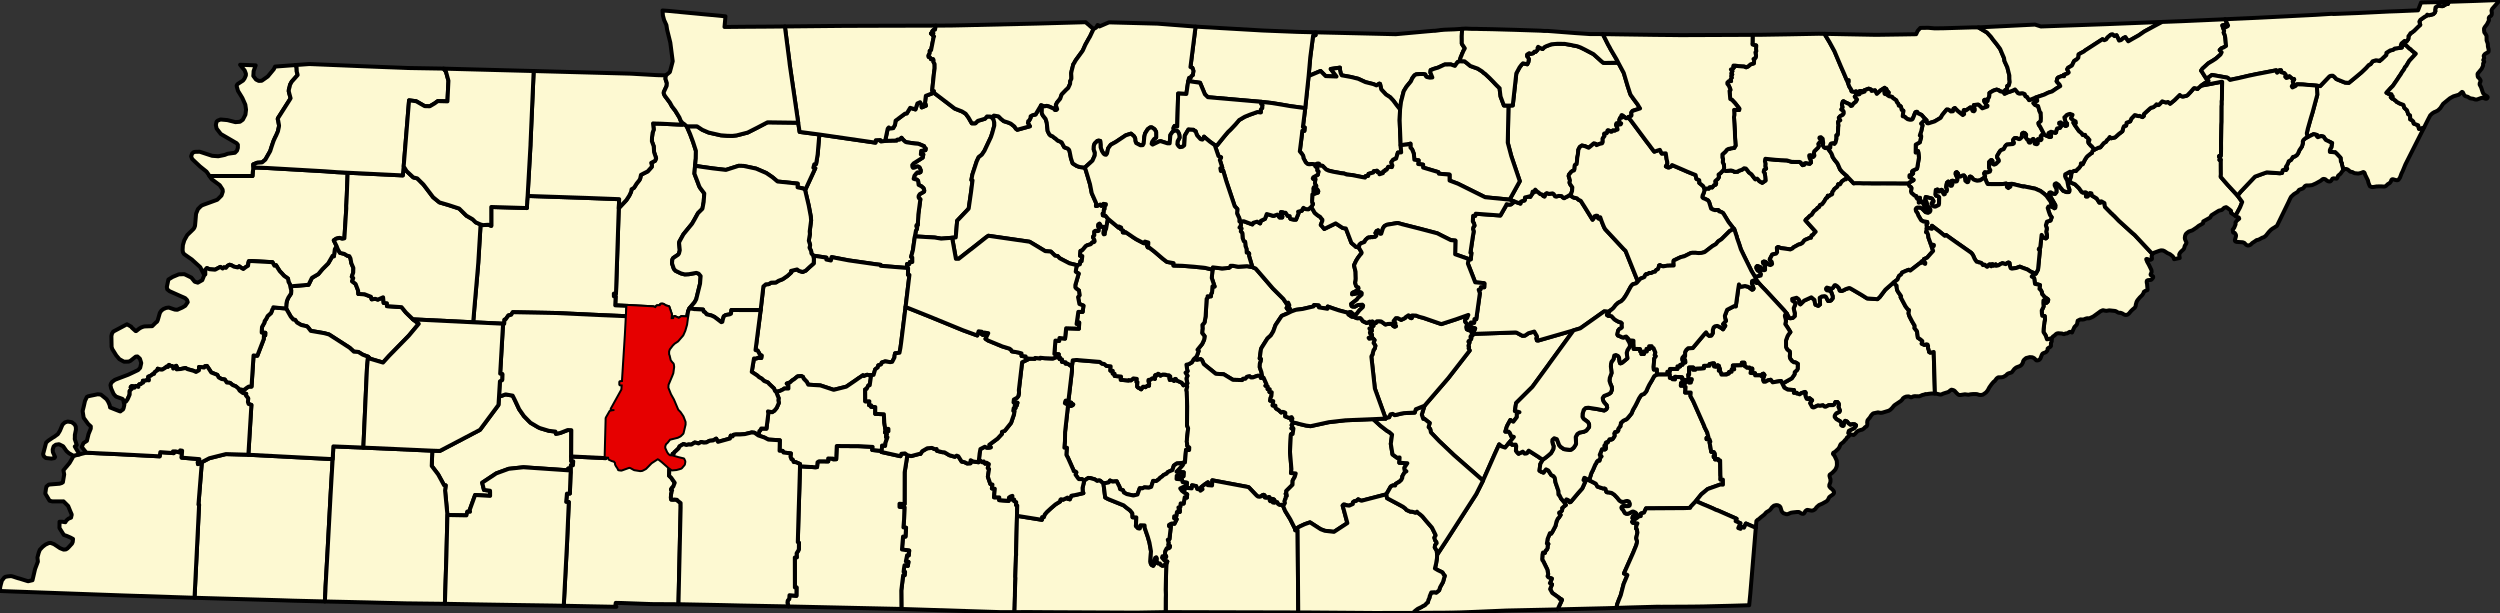 <?xml version="1.0" standalone="yes"?>
<svg xmlns="http://www.w3.org/2000/svg" xmlns:xlink="http://www.w3.org/1999/xlink" version="1.1" width="3907.15" height="958.00" viewBox="-33259,-9066 78143,19160">

<rect x="-33259" y="-9066" width="78143" height="19160" fill="#333333" stroke="none"/>

<g stroke="black" fill="#fdf9d2" stroke-linejoin="round" stroke-width="125">
<path id="Anderson" d="M 24506,-3521 l -26,5 -36,56 -30,-5 -103,71 -40,66 -15,25 -57,-5 -15,46 -15,35 -92,71 -20,40 -41,51 -5,66 -15,15 -36,10 -46,36 -41,-10 -15,60 -41,21 -25,45 -36,61 -61,81 -61,20 -15,26 -15,40 -57,31 -10,25 -97,76 -71,111 -61,36 -51,56 -61,50 -21,31 320,355 -35,36 -51,65 -41,16 -10,35 -10,40 -46,1 -51,25 -87,36 -31,25 -25,36 -26,35 -61,36 -62,15 -81,46 -77,41 -25,30 -31,16 -46,20 -21,-5 -56,-9 -36,-5 -180,-24 -87,-35 -36,26 6,141 -30,40 -123,31 -76,147 5,20 57,60 11,65 -11,15 -41,21 -56,-15 -98,-85 -51,-10 -31,16 16,45 46,35 5,40 1,40 0,86 -31,10 -61,-15 -16,-40 -36,-40 -98,-39 -25,25 -5,40 42,76 56,19 47,96 -10,45 -123,31 -36,41 -5,-10 -124,-206 -228,-462 -104,-216 -53,-165 -67,-191 -16,-66 -16,-40 -36,-115 -21,-55 -16,-15 -160,-206 -171,-281 -62,-34 -66,-20 -1,-20 -25,-20 -52,0 -46,5 -66,-19 -57,-30 -47,-156 -16,-50 -31,-50 -98,-50 -56,-20 -26,-30 10,-60 30,-61 20,-65 10,-66 77,-21 56,5 26,-45 41,-6 36,15 61,-76 31,0 25,-20 10,-41 -31,-40 5,-25 82,-71 30,-50 -11,-81 57,-41 91,-96 16,-10 66,35 159,-16 72,19 36,25 103,-6 15,-15 26,-15 92,-31 66,-46 57,10 46,55 47,65 82,60 62,85 57,70 56,-20 21,20 51,60 88,50 102,-71 -5,-66 -6,-70 -16,-96 -31,-40 15,-65 61,-36 -26,-70 5,-81 -16,-85 10,-16 -5,-30 10,-25 328,33 144,9 200,9 149,44 123,4 51,0 77,-1 36,20 16,35 41,46 51,-16 -5,-10 15,-30 36,-11 123,25 41,-41 -11,-70 -31,-65 -16,-76 5,-15 41,-5 16,25 62,30 35,-36 -10,-90 10,-46 122,-121 20,-41 -16,-70 31,-41 41,-30 10,-46 -47,-65 5,-20 41,-10 57,50 16,136 -10,65 36,65 47,25 56,-15 41,60 11,15 31,40 57,90 0,15 21,40 0,26 67,100 78,95 25,45 52,121 16,35 67,80 124,110 10,5 z" />
<path id="Bedford" d="M 248,2372 l 24,-176 118,-11 16,0 41,5 671,55 68,55 71,10 67,60 134,14 -9,136 76,5 -4,85 61,5 1,70 200,19 -10,101 247,23 0,-15 71,10 77,-61 108,14 -10,96 31,5 -10,90 0,51 26,30 52,20 20,20 26,15 56,-81 41,-1 36,15 56,-46 56,0 0,-35 5,-30 -11,-41 -15,-35 5,-40 66,-11 41,-35 36,-10 56,24 0,-105 20,-21 36,20 41,-55 25,4 31,30 21,25 71,-35 83,4 66,20 46,0 42,34 -26,51 11,60 61,-15 73,45 25,-61 30,0 32,50 154,69 52,81 92,-41 26,80 -25,111 11,50 13,463 -6,590 36,90 -38,328 0,40 -5,45 11,71 5,70 62,45 -4,81 -98,-5 -33,393 -66,11 -103,16 -87,5 -92,66 -45,142 -41,15 -102,46 -41,51 -92,41 -45,45 -62,41 -25,30 -10,10 -82,61 -102,-4 -60,187 -77,26 -139,-10 -61,31 -82,-4 -70,196 -128,32 -93,-20 -112,-24 -93,-50 -26,-70 -93,-35 -16,-70 -77,-151 -11,-25 -77,5 -51,6 -82,-35 -31,51 -15,10 -159,31 -56,-45 -52,-45 -36,-4 -51,15 -77,-50 -139,-39 -61,-5 -128,82 -72,-45 -97,0 -31,-35 -73,-105 25,-70 -25,-25 -57,-15 -5,-25 -177,-397 -47,-85 14,-222 -77,-4 9,-111 10,-96 3,-282 91,-821 103,4 20,-35 21,15 20,-26 -56,-24 -6,-31 -31,-4 -40,10 -16,35 -46,11 -66,-35 9,-46 16,-35 56,0 26,15 5,-21 111,-947 z" />
<path id="Benton" d="M -11795,-5120 l 105,241 94,251 89,276 -3,242 -24,226 -19,247 110,286 37,101 26,50 135,180 -19,267 -39,212 -138,137 -111,202 -76,131 -117,142 -152,187 -126,228 -10,45 22,226 -25,101 -25,36 -158,106 -26,51 -9,116 58,171 52,60 175,84 113,29 128,-6 235,-42 72,25 62,75 -18,237 -120,489 -50,91 -163,193 -40,85 -34,197 -103,-4 -67,-5 -86,56 -134,-59 -20,65 -103,1 9,-146 -78,-231 -82,-20 -88,-54 -62,0 -15,45 -107,6 -46,61 -72,-30 -810,-44 -380,-18 13,-282 -56,0 -1,-85 67,-1 87,-2668 239,-254 91,-141 55,-116 15,-81 77,-46 81,-131 86,-107 25,-50 25,-116 87,-46 122,-61 77,-86 50,-56 5,-55 -21,-71 123,-66 30,-81 -63,-186 -12,-186 -57,-155 4,-126 19,-141 35,-101 -22,-191 72,4 169,4 539,26 144,4 40,-25 z" />
<path id="Bledsoe" d="M 12775,1371 l 1327,-45 41,5 185,100 77,-6 112,-76 180,-52 82,141 6,35 -20,35 15,66 41,4 1106,-319 -748,1027 -50,71 -488,668 -510,507 -39,247 144,39 -82,26 1,126 -112,146 -93,-54 -91,166 -20,46 -45,151 102,0 26,25 10,10 26,60 16,45 87,25 -168,207 -106,127 -119,-40 -67,-60 -141,309 -364,823 -907,-795 -469,-445 -253,-265 -21,-106 -52,-60 35,-131 -62,-45 -98,-80 -41,1 -47,-136 86,-278 742,-861 671,-865 -36,-70 15,-41 -20,-35 25,-76 10,-30 -36,-25 15,-25 56,-36 20,-35 -26,-50 10,-31 52,-10 -1,-25 z" />
<path id="Blount" d="M 25930,-238 l 67,75 26,25 5,66 11,70 36,65 47,65 41,61 -15,30 155,291 62,80 21,20 25,15 -14,106 26,85 88,171 78,130 -5,76 26,30 51,65 27,201 82,55 57,50 -5,46 -15,35 87,40 62,-21 36,10 15,40 -4,56 26,75 10,60 31,20 77,-10 36,-11 38,1300 -108,0 -52,6 -40,5 -21,4 -41,6 -30,-4 -31,12 -20,8 -46,8 -44,20 -40,17 -14,6 -32,-1 -116,-3 -36,6 -16,5 -36,19 -25,6 -15,-6 -17,-7 -42,-17 -8,1 -15,1 -28,2 -24,2 -57,23 -24,18 -21,15 -20,36 -45,45 -129,86 -61,41 -26,23 -8,10 -15,18 -33,41 -58,56 -49,30 -204,62 -46,5 -60,-10 -26,-5 -55,11 -46,10 -29,5 -27,10 -52,54 -43,68 -4,5 -51,61 -21,25 -5,36 -5,25 5,45 -5,45 -12,28 -18,18 -26,10 -20,17 -15,19 -16,15 -32,21 -14,10 -25,6 -6,1 -15,3 -30,10 -47,16 -35,20 -35,40 -37,41 -25,20 -15,11 -22,-4 -52,-10 -34,-6 -62,-40 20,-70 164,-82 51,-61 10,-30 -41,-30 -67,-5 -67,21 -66,-50 -42,-55 -56,-20 -31,51 -15,95 -20,16 -31,-5 -31,-25 5,-56 -26,-55 -128,-75 -52,-65 0,-40 25,-46 31,-35 61,-26 31,-15 15,-40 -21,-56 -26,-65 15,-45 -5,-51 -41,-50 -62,1 -30,70 -36,26 -139,1 -102,51 -36,-5 -46,-40 -92,16 -72,-10 -112,56 -31,5 -31,-14 -57,-106 -10,-15 66,-91 -83,-65 -25,31 -62,-10 -26,-55 -20,-71 10,-25 5,-40 -21,-25 -72,25 -30,6 -67,45 -36,-15 -51,-9 -5,-25 -87,5 4,-91 -195,-13 -108,-60 -62,-126 296,-168 87,-126 4,-66 77,-71 15,-35 4,-156 -77,-45 -46,0 -62,-45 -57,-80 -10,-70 10,-76 -11,-70 -77,-60 -37,-70 -1,-217 46,-126 25,-46 66,-86 -67,-110 -16,-25 -77,-115 20,-91 -11,-86 -11,-25 -10,-45 0,-30 15,-21 51,-5 41,45 21,65 41,10 77,-10 61,-56 0,-50 5,-31 -16,-60 -21,-106 51,-121 -11,-60 -82,-55 -6,-55 139,-37 56,40 26,35 5,31 -5,40 11,35 26,25 117,-116 225,-103 98,80 16,101 10,25 5,25 88,35 56,-46 -12,-206 67,-41 92,-11 36,20 67,131 47,-1 46,-15 30,-41 21,-25 -1,-70 -47,-131 -62,-40 -71,-9 -26,-30 0,-26 25,-30 108,29 46,0 31,-15 56,-86 25,-5 26,15 31,20 57,60 21,75 56,15 61,-21 26,-15 15,-5 21,-15 61,-21 46,-15 21,-1 15,5 46,25 52,30 262,154 103,65 72,45 323,23 72,-66 173,-228 102,-91 z" />
<path id="Bradley" d="M 16422,5949 l 201,104 51,91 175,59 41,-5 15,9 21,10 5,21 21,70 21,15 41,0 51,9 51,10 83,55 87,90 73,90 51,35 67,10 31,-5 40,-16 57,-10 51,20 31,70 -5,45 -10,15 -20,11 -67,5 -51,-5 -67,1 -20,15 -20,25 5,36 41,40 57,100 26,15 41,10 36,-6 41,-15 56,-31 31,-15 30,-5 67,30 31,30 26,35 10,25 -5,10 -20,5 -36,0 -26,-4 -36,5 -25,20 -10,51 41,14 36,25 -5,10 -82,67 16,25 25,9 124,15 -36,81 0,25 -4,60 25,20 6,61 10,35 -40,181 26,86 -4,65 -25,81 -96,233 -283,636 92,40 15,10 -45,111 -71,167 -90,348 -61,151 -50,132 -25,118 -322,10 -794,19 -723,18 111,-239 26,-61 -31,-25 -5,15 -42,-20 6,-20 -232,-165 -52,-95 -15,-25 15,-36 45,-111 -46,-25 -21,-15 21,-40 40,-101 -46,-15 -62,-25 -26,-35 20,-65 -26,-141 -130,-266 -26,-30 -5,-35 9,-137 15,-65 62,9 10,-45 20,-35 26,-16 25,-55 5,-81 20,-45 -46,-15 24,-146 71,-177 41,15 41,-66 91,-172 35,-146 40,-86 31,-30 56,-86 -47,-50 0,-21 15,-10 31,-15 41,-36 10,-45 -6,-35 46,-41 72,-56 -31,-55 50,-121 26,10 36,15 41,65 31,-10 239,-284 122,-137 106,-237 -30,-10 -36,-15 25,-71 20,5 z" />
<path id="Campbell" d="M 21813,-7979 l 852,-14 926,-18 180,3 155,257 156,286 197,467 99,225 89,211 61,0 1,55 -36,0 41,116 16,40 52,80 10,46 6,15 97,14 41,-20 36,20 21,35 -46,40 -31,56 -20,20 72,90 -35,66 -82,66 -40,61 -36,10 -52,-60 -46,-20 -67,-30 -67,-40 -20,11 -30,101 26,75 -41,71 36,14 36,51 1,60 -31,45 -46,21 -41,25 -35,46 46,75 -20,15 -36,11 -15,35 16,101 -10,50 -9,186 0,41 -10,25 -36,5 1,106 -30,121 -36,45 -31,-20 -72,11 -20,30 -5,96 -30,10 -62,-14 -56,15 -47,-25 -36,-65 10,-65 -16,-136 -57,-50 -41,10 -5,20 47,65 -10,46 -41,30 -31,41 16,70 -20,41 -122,121 -10,46 10,90 -35,36 -62,-30 -16,-25 -41,5 -5,15 16,76 31,65 11,70 -41,41 -123,-25 -36,11 -15,30 5,10 -51,16 -41,-46 -16,-35 -36,-20 -77,1 -51,0 -123,-4 -149,-44 -200,-9 -144,-9 -328,-33 -10,25 5,30 -10,16 16,85 -5,81 26,70 -61,36 -15,65 31,40 16,96 6,70 5,66 -102,71 -88,-50 -51,-60 -21,-20 -56,20 -57,-70 -62,-85 -82,-60 -47,-65 -46,-55 -57,-10 -66,46 -92,31 -26,15 -15,15 -103,6 -36,-25 -72,-19 -159,16 -66,-35 9,-76 -5,-85 -37,-75 10,-96 -21,-55 0,-96 51,-46 45,-40 41,-56 51,-30 52,-6 15,-10 118,-16 15,-35 25,-36 -17,-236 -6,-206 -28,-448 9,-66 0,-70 -6,-91 159,4 5,-45 -129,-165 -98,-105 -57,-30 -22,-252 26,-25 -1,-25 -46,-111 -47,-60 0,-40 41,-41 76,-5 -20,-40 10,-26 30,-40 -20,-50 35,-51 -31,-20 5,-30 31,-50 -21,-36 -26,-20 46,-15 46,-41 -21,-30 10,-35 47,0 97,14 103,5 82,4 67,30 61,-26 77,-66 102,-31 10,-95 -21,-40 61,-36 20,-66 -21,-105 25,-36 -5,-75 4,-106 -56,-10 -57,-19 -5,-25 5,-26 3,-252 z" />
<path id="Cannon" d="M 5886,-717 l 103,44 93,106 444,515 331,330 124,185 25,-70 36,80 -61,56 -25,30 31,40 66,-35 52,105 -153,76 -148,62 -193,288 -71,197 -76,126 -107,97 -187,298 -15,40 -30,217 -9,71 41,9 -5,76 -30,66 -5,121 53,155 5,25 16,86 -144,1 -143,51 -61,1 -41,-35 -82,15 -51,61 -72,1 -25,40 -293,-8 -288,-174 -246,-14 -376,-304 -57,-126 -42,-30 -112,26 -103,-24 87,-81 25,-61 40,-111 -36,-40 147,-182 61,-132 15,-110 -78,-101 9,-105 5,-26 -6,-120 67,-76 34,-192 32,-549 36,-40 -6,-41 103,5 10,-86 25,-35 14,-192 67,5 -89,-266 24,-262 9,-71 288,34 210,-17 36,-20 20,-46 72,0 169,29 277,-17 z" />
<path id="Carroll" d="M -16767,-2941 l 1846,62 1016,39 -13,282 -87,2668 -67,1 1,85 56,0 -13,282 380,18 -18,322 -816,-35 -1384,-65 -1364,-26 -51,81 -87,21 -86,121 -36,11 -9,130 -36,-4 -933,-44 28,-338 4,-55 33,-373 80,-922 14,-176 72,-1194 77,20 164,-11 93,34 0,-589 1113,33 9,-192 0,-25 z" />
<path id="Carter" d="M 39160,-6389 l 102,15 291,-304 31,-16 36,-5 41,0 51,40 52,60 56,25 221,89 118,9 205,-168 188,-157 143,-137 87,-96 56,-26 66,-91 103,-31 82,10 31,15 30,-36 26,-10 51,-51 102,-96 5,-66 122,-76 36,-5 57,-16 40,-35 82,-11 113,-16 31,-5 0,-35 -31,-35 20,-56 97,-81 31,30 -30,96 51,15 103,100 31,15 36,40 31,25 98,79 -36,41 -168,182 -61,102 -31,55 -45,46 -21,55 -81,112 -20,40 -67,96 -45,71 -143,208 -66,65 -41,46 -92,101 67,35 87,10 16,40 26,30 -26,10 -10,-20 -26,30 31,35 16,15 20,-10 52,50 36,25 36,40 26,10 61,35 118,45 11,25 16,65 82,75 5,5 11,40 15,40 11,41 56,35 6,90 0,35 51,25 21,20 26,25 10,61 139,54 26,111 67,-16 61,-15 33,-14 -585,1158 -85,207 -8,17 -31,63 -44,120 -33,50 -18,26 -25,9 -25,1 -42,-7 -68,-20 -26,-4 -25,12 -14,26 -12,37 -16,19 -18,24 -64,39 -48,48 -36,20 -24,5 -77,-4 -7,-1 -152,1 -56,10 -38,6 -28,3 -38,-2 -24,-11 -27,-12 -9,-18 -14,-31 -24,-63 -16,-71 -43,-87 -43,-88 -18,-56 -15,-20 -26,-10 -53,20 -29,11 -77,16 -104,-10 -37,-12 -33,-23 -45,-9 -27,-5 -26,-20 -23,-23 -49,-32 -41,-10 -31,5 -20,6 -26,15 -6,8 -15,-79 -21,-70 -10,-70 -26,-41 -11,-120 -108,-116 -62,-60 -10,6 -72,-10 -82,-5 0,-25 -1,-30 21,-50 25,-31 15,-96 10,-45 -128,-65 -72,-34 -52,-76 -16,-25 -77,-19 -102,36 -31,-30 5,-41 -108,-24 -184,92 -10,-25 -16,-96 30,-136 90,-318 61,-202 146,-545 z" />
<path id="Cheatham" d="M -4068,-6168 l 653,497 227,89 113,70 88,120 104,181 113,-1 76,-76 225,-67 61,-71 108,4 57,40 31,19 5,26 26,100 1,96 -65,237 -40,121 -202,429 -81,121 -102,81 -61,132 -135,413 -30,167 36,9 -43,343 -78,544 -362,380 -4,76 -5,50 -33,393 -113,11 -343,27 -200,-34 -621,-36 34,-191 26,-30 10,-51 -26,-40 0,-25 15,-25 31,10 18,-338 63,-473 -31,-15 -26,-45 5,-46 35,-55 67,-36 66,-41 5,-35 -21,-70 -67,-60 -88,-45 -16,-126 -41,-40 -52,-9 -46,-15 25,-96 61,-76 36,-30 46,14 46,-20 10,-50 -16,-41 -21,-50 -36,-30 -46,-4 -82,35 -41,6 -21,-30 -5,-56 46,-55 66,-41 214,-137 20,-101 -77,0 10,-111 71,-10 62,-11 10,-50 -36,-30 -6,-20 -10,-25 -175,-74 -118,-10 -134,-19 -123,-19 -36,-15 -77,-70 -42,-55 -66,61 -66,0 -21,31 -359,7 81,-386 33,-37 22,30 114,-8 58,-103 19,-130 295,-220 55,-7 106,-175 164,51 62,-188 84,-38 43,71 8,92 131,-54 -29,-95 26,-214 z" />
<path id="Chester" d="M -19747,5021 l 236,8 1255,-659 578,-779 18,-288 46,15 159,-56 220,38 68,136 136,291 150,215 202,205 237,140 61,29 278,84 205,24 16,70 133,-26 235,-92 113,4 -4,821 1,146 62,5 -9,126 -62,-5 -9,106 -77,0 0,56 -1400,-96 -460,49 -389,143 -439,291 55,225 190,26 2,51 0,110 -468,-28 -167,461 7,64 -82,-4 -30,116 -594,-11 -73,-765 19,-162 -51,-4 -183,-336 -202,-266 z" />
<path id="Claiborne" d="M 28581,-8210 l 267,159 93,100 36,40 57,80 113,140 114,155 57,136 63,146 16,100 88,191 63,256 1,106 10,101 -30,110 -20,-4 -26,15 -9,101 -57,30 6,40 -16,21 -36,0 -112,-25 -21,-14 -15,-15 -72,-25 -98,31 -107,61 -20,15 0,55 -10,71 -41,65 -1,49 -9,16 -9,4 -17,-3 -35,-4 -11,-41 -15,1 -15,10 0,35 78,125 25,15 -5,25 -158,57 -114,-110 -15,-5 -133,11 -16,50 21,30 21,36 0,50 -25,30 -41,-10 -42,-90 -31,-20 -112,76 -21,16 -56,-15 -15,10 -5,46 10,40 6,35 -41,30 -57,-45 -93,-74 -62,-60 -36,-40 -41,20 -20,81 -66,5 -31,-25 -41,-30 -57,-4 -137,167 -51,91 -189,112 -195,61 -36,-4 -25,-41 4,-50 -46,-40 -83,-95 -31,-35 -102,-45 -37,-50 -30,1 -26,20 -45,116 -36,86 -25,20 -46,5 -31,-4 -57,-15 -20,-15 -47,-35 -20,-25 -65,-16 20,-175 -51,-22 -6,-27 -2,-1 -16,-75 -26,-25 -41,-5 -16,-60 -46,-51 -16,-55 -108,-75 -26,-35 -92,-19 -52,-35 41,-81 -16,-20 -41,-5 -25,31 0,40 -20,5 -16,-5 -10,-5 -10,-43 79,-73 -18,-39 -39,-8 -10,-26 -133,84 -62,60 -52,46 -49,-93 -5,-17 -109,18 -18,-44 -72,-27 -133,50 -6,1 11,40 -92,31 -16,-50 -41,0 10,45 -10,35 -10,21 -51,10 -46,-10 46,-40 -21,-35 -36,-20 -41,20 -97,-14 -6,-15 -10,-46 -52,-80 -16,-40 -41,-116 36,0 -1,-55 -61,0 -89,-211 -99,-225 -197,-467 -156,-286 -155,-257 709,14 906,17 821,-12 407,-7 20,0 50,-106 82,-91 243,-4 208,18 286,-4 918,-27 z" />
<path id="Clay" d="M 12441,-8165 l 0,29 -9,197 0,15 1,100 0,126 94,141 -10,20 -41,75 -15,41 -20,35 -10,36 -31,70 -25,81 -5,45 -66,26 -61,81 -26,40 -123,-44 -195,1 -209,97 -123,36 -108,41 -9,76 62,155 -77,6 -97,-20 -26,-24 -21,-56 -72,-14 -92,0 -123,11 -51,31 -66,86 -46,101 -137,167 -86,141 -85,333 -30,237 -108,-135 -104,-141 -98,-105 -129,-84 -149,-160 -37,-171 -21,-10 -92,56 -93,-40 -251,-63 -227,-105 -241,-58 -272,-49 -31,-60 -22,-95 -5,-86 -287,42 181,236 -339,-13 -160,-160 -373,158 52,-589 88,-675 36,0 41,-15 -1,-88 2510,59 635,-58 353,-32 200,-17 26,2 31,-4 117,-15 26,-5 57,-4 61,-6 164,-7 30,-1 134,-5 62,-4 138,-9 z" />
<path id="Cocke" d="M 31483,-3679 l 11,15 -20,136 -46,106 57,71 26,9 87,35 124,120 82,115 37,25 87,-10 30,15 -20,45 6,71 51,-1 41,-81 30,-25 46,10 16,70 149,90 83,130 36,0 20,-41 16,5 87,50 16,116 88,90 118,120 26,20 41,45 11,5 149,155 418,380 77,65 557,596 -13,11 -5,27 -7,37 10,57 -3,26 -12,8 -26,15 -35,1 -71,-23 -16,-5 -15,6 2,20 12,22 12,37 56,99 58,120 20,41 5,33 3,35 -13,27 -15,31 -5,20 10,20 41,17 5,3 10,7 11,8 5,25 -5,15 -36,46 -20,20 -28,6 -51,3 -23,2 -31,15 -6,8 -3,26 2,35 10,39 0,13 13,143 1,13 -5,20 -18,7 -20,8 -29,11 -40,24 -22,57 -34,50 -76,74 -71,86 -27,47 -25,88 -3,35 -13,36 -19,29 -27,22 -34,28 -54,52 -67,80 -42,31 -27,9 -25,2 -26,-3 -35,-13 -51,-32 -21,-7 -41,-15 -26,5 -41,-10 -44,-26 -23,-14 -31,-10 -30,-3 -135,-14 -14,-2 -21,4 -51,9 -20,3 -32,-5 -21,-3 -31,-8 -26,-4 -34,16 -36,15 -53,40 -85,61 -91,66 -75,35 -38,17 -46,5 -26,-4 -27,6 -34,9 -31,16 -56,10 -67,-5 -25,10 -41,21 -19,9 -8,31 -11,66 -13,30 -71,71 -26,59 -13,28 -37,85 -53,-21 -24,1 -26,16 -15,13 -25,12 -21,10 -31,-5 -41,21 -25,5 -20,-8 -32,-12 -71,-5 -47,-4 -46,10 -30,21 -41,40 -50,34 -18,27 -19,30 -82,16 -66,11 -42,-121 -67,-105 4,-91 25,-227 20,-81 -6,-45 -5,-55 -26,-5 -51,-5 -11,-65 -5,-101 40,-81 21,-50 -6,-35 -5,-71 4,-76 47,35 46,40 46,-45 10,-51 -15,-20 -109,-75 -31,-45 -36,-35 -10,-70 -42,-75 -31,-20 10,-76 5,-45 -51,-15 -103,-20 -27,-186 -77,-45 87,-101 41,15 71,-131 58,-605 -20,-5 -16,-20 10,-30 36,-21 44,-403 21,30 36,50 72,30 15,-10 20,-20 5,-61 -26,-120 15,-66 5,-35 -31,-96 35,-116 112,-36 36,-101 -52,-70 -36,-100 -11,-36 -26,-85 25,-46 72,0 62,15 51,40 26,-16 5,-80 -88,-151 -114,-200 10,-36 20,-10 26,-5 72,40 61,9 46,-55 0,-96 -57,-115 4,-41 21,-15 25,-10 52,35 31,25 26,45 108,130 103,40 72,-1 15,-15 5,-61 -32,-90 -37,-191 -51,-95 -16,-46 5,-55 148,-82 z" />
<path id="Coffee" d="M 6191,2679 l -10,25 -31,41 88,-6 93,211 -35,40 72,25 -5,81 67,4 -10,86 72,9 -10,116 -25,56 -15,91 98,14 -20,136 87,5 1,60 26,35 82,50 31,30 41,40 46,-21 46,10 36,20 -4,111 123,49 77,-25 26,45 -35,55 36,35 26,35 -51,81 26,46 -31,55 62,5 -25,171 -46,0 -10,16 -27,539 45,543 -15,121 149,14 -30,106 -15,26 -51,90 -4,131 -194,193 1,45 -5,21 -16,25 31,15 6,50 -31,20 -5,61 -25,40 -10,51 11,50 -56,96 -52,-40 -51,6 -25,-10 -42,-30 -15,-45 -67,0 -20,15 -52,-9 10,-31 46,-25 -5,-20 -26,-25 -46,-10 -31,-5 -20,20 0,41 -10,15 -15,-20 -6,-51 -5,-55 -11,-5 -46,21 -41,5 -46,-10 -10,-20 10,-30 -5,-20 -31,-15 -41,15 -31,31 -46,15 -56,-5 -41,-30 -67,-70 -186,-195 -67,-14 -1067,-200 -9,162 -134,-10 5,-90 -92,61 -66,51 -56,45 46,60 -66,46 -16,-40 -72,-10 -15,-5 -11,-45 -20,-45 -129,-24 -9,96 -205,-19 -10,55 -82,-4 -10,45 -52,-75 204,-97 5,-81 -134,-19 -26,-85 -164,-14 5,-101 210,19 9,-126 -225,-19 112,-117 81,-91 5,-70 66,-11 33,-393 98,5 4,-81 -62,-45 -5,-70 -11,-71 5,-45 0,-40 38,-328 -36,-90 6,-590 -13,-463 -11,-50 25,-111 -26,-80 30,-21 -32,-150 36,-86 -21,-35 -41,-61 66,-50 -16,-51 -21,-150 71,-16 97,-56 61,-101 103,24 112,-26 42,30 57,126 376,304 246,14 288,174 293,8 25,-40 72,-1 51,-61 82,-15 41,35 61,-1 143,-51 z" />
<path id="Crockett" d="M -22738,-1374 l 37,96 68,115 138,34 88,55 67,15 36,70 27,151 63,146 -4,146 -45,131 46,40 -35,101 109,85 78,205 6,106 195,9 201,79 21,80 112,-16 83,25 163,-72 17,176 103,10 0,90 457,32 135,166 222,215 180,139 -309,370 -620,634 -188,208 -396,-118 -72,-65 -165,-64 -139,-85 -139,-9 -129,-120 -479,-309 -170,-109 -149,-40 -421,-72 -73,-95 -41,-45 -185,-44 -129,-75 -62,-85 -56,-10 -78,-90 -146,-256 9,-151 20,-96 40,-91 86,-131 4,-101 -21,-80 46,-46 517,-44 106,-217 199,-117 127,-152 183,-183 137,-238 41,15 29,-221 z" />
<path id="Cumberland" d="M 14081,-2766 l 185,64 15,-61 56,-25 56,-11 16,-35 -1,-60 72,-16 61,-16 31,15 56,-86 20,-80 41,25 15,-46 26,-40 57,60 41,25 56,50 52,14 46,50 36,15 25,-75 46,-31 67,25 113,-16 36,20 46,70 42,5 66,-16 92,5 37,40 41,25 56,-31 56,-26 102,-66 21,66 67,39 98,20 56,50 67,30 88,140 26,40 254,411 41,-56 25,-55 15,-5 16,5 15,-16 41,5 6,56 31,30 51,-41 10,30 37,106 52,130 31,70 15,20 6,15 578,621 62,60 385,959 -20,25 -36,31 -108,31 -55,65 -127,233 -56,91 -51,71 -66,66 -97,51 -77,71 -71,91 -56,50 -56,36 -15,35 -164,-14 -746,529 -209,62 -1106,319 -41,-4 -15,-66 20,-35 -6,-35 -82,-141 -180,52 -112,76 -77,6 -185,-100 -41,-5 -1327,45 75,-172 -82,-25 -20,46 -128,-40 20,-70 61,9 15,-105 102,9 10,-116 56,5 113,-812 -37,-110 57,-11 10,-70 107,4 5,-121 -31,-10 -257,-23 -99,-256 -130,-331 25,-142 66,10 20,-201 -31,-5 73,-489 30,-176 -21,-71 5,-50 41,-61 -6,-25 -10,-45 -37,-60 10,-177 66,0 15,-66 770,56 177,-309 20,-45 67,15 67,-6 30,-25 z" />
<path id="Davidson" d="M -718,-5776 l 26,101 -4,136 16,45 21,40 83,105 36,116 28,261 47,96 41,45 62,24 36,30 31,25 26,15 72,65 51,20 72,35 42,80 41,75 108,40 42,40 16,55 42,211 52,156 124,79 93,35 164,19 10,25 21,60 58,191 73,246 54,277 135,306 0,20 -4,75 20,0 67,-25 46,-21 36,40 30,-30 26,0 5,-31 82,10 -5,30 -25,-5 -10,126 -20,5 -5,31 0,45 -5,55 -30,5 5,56 82,14 78,95 -40,202 -19,111 -26,55 -14,86 0,25 -31,6 -16,-36 25,-156 -16,-40 -71,1 -58,-101 -35,26 -5,50 21,70 -5,76 -20,10 -82,-9 -36,25 1,116 -31,25 -10,35 37,71 5,10 10,45 -20,25 -56,11 -46,55 -118,36 -40,26 -107,127 -56,20 -15,151 72,10 -19,161 -41,0 -15,96 -82,31 -246,-59 -304,-159 -67,-70 -77,-10 -134,-130 -175,-13 -298,-180 -191,-114 -1263,-183 -25,-4 -72,50 -438,346 -31,25 -10,5 -377,295 -87,0 -118,-658 113,-11 33,-393 5,-50 4,-76 362,-380 78,-544 43,-343 -36,-9 30,-167 135,-413 61,-132 102,-81 81,-121 202,-429 40,-121 65,-237 -1,-96 -26,-100 -5,-26 -31,-19 20,-46 31,-25 143,24 78,80 88,70 138,44 83,35 113,90 42,65 46,35 394,-109 -62,-100 10,-61 25,-10 46,-86 4,-55 62,-36 92,-20 z" />
<path id="DeKalb" d="M 5522,-2144 l 98,-6 267,99 25,-51 123,-36 93,55 25,-81 128,-61 55,-151 211,59 122,-41 68,90 82,-1 5,-35 -42,-55 -5,-81 66,5 36,25 46,-6 68,101 61,4 6,61 26,30 102,19 62,0 81,-202 -16,-45 118,-31 25,-56 25,-35 62,39 97,5 92,-81 16,50 36,55 47,85 21,20 72,60 87,55 6,15 36,45 20,20 1,35 -51,131 52,55 31,41 21,20 5,10 357,-174 206,135 16,9 26,5 71,10 173,452 108,90 26,30 97,24 63,111 5,4 21,46 -10,30 -31,30 -76,102 -56,91 -66,141 48,201 6,216 -4,61 -15,65 26,91 5,15 36,30 31,10 11,35 -31,45 -56,41 -107,51 -10,45 153,-31 77,-41 46,10 26,25 -5,51 -112,101 -36,51 -178,137 11,60 25,20 77,5 92,-51 144,-11 25,25 -9,50 -107,101 -102,132 -56,10 -26,-10 -83,-74 -41,0 -30,25 -16,-5 -277,-73 -180,-60 -180,-64 -9,71 -267,-44 -6,-60 -144,-14 -20,45 -338,78 -210,27 -143,51 -52,-105 -66,35 -31,-40 25,-30 61,-56 -36,-80 -25,70 -124,-185 -331,-330 -444,-515 -93,-106 -103,-44 -105,-352 5,-70 -26,-30 -51,0 -6,-121 -32,-85 -11,-131 -41,-20 -37,-95 -11,-161 -47,-50 20,-96 -61,-25 45,-65 z" />
<path id="Decatur" d="M -13666,818 l 18,-322 810,44 72,30 46,-61 107,-6 15,-45 62,0 88,54 82,20 78,231 -9,146 103,-1 20,-65 134,59 86,-56 67,5 103,4 -30,222 -54,186 -61,137 -157,182 -107,71 -61,61 -97,127 -25,75 1,101 16,35 37,156 51,65 42,45 11,86 -25,186 -35,91 -15,35 -100,238 -5,106 84,210 93,166 136,321 73,75 88,131 63,165 0,76 -64,267 -77,76 -81,41 -251,62 -76,97 -61,60 -25,76 0,61 63,140 47,65 56,45 82,5 185,54 165,39 31,70 -15,86 -91,106 -149,42 -128,11 -87,-60 -222,-195 -103,-80 -46,-15 -204,133 -173,177 -107,56 -57,6 -179,-29 -119,-65 -46,-10 -245,88 -77,-10 -11,-35 -52,-75 -26,-50 0,-46 -47,-60 -72,-19 -87,-40 -16,-65 -102,-10 31,-1198 116,-203 72,-15 56,-6 0,-55 -87,-5 333,-601 14,-166 -77,-5 0,-70 82,-6 4,-81 87,-1380 z" />
<path id="Dickson" d="M -7649,-4862 l 1755,255 10,-76 143,-6 16,40 133,-11 359,-7 21,-31 66,0 66,-61 42,55 77,70 36,15 123,19 134,19 118,10 175,74 10,25 6,20 36,30 -10,50 -62,11 -71,10 -10,111 77,0 -20,101 -214,137 -66,41 -46,55 5,56 21,30 41,-6 82,-35 46,4 36,30 21,50 16,41 -10,50 -46,20 -46,-14 -36,30 -61,76 -25,96 46,15 52,9 41,40 16,126 88,45 67,60 21,70 -5,35 -66,41 -67,36 -35,55 -5,46 26,45 31,15 -63,473 -18,338 -31,-10 -15,25 0,25 26,40 -10,51 -26,30 -34,191 -63,434 -55,207 36,19 1,141 -77,1 -15,65 -72,-4 -5,40 37,86 -590,-47 -267,-23 0,-30 -159,-19 -837,-120 -534,-102 -25,106 -143,-30 4,-60 -415,-63 -57,-70 -6,-70 -52,-110 20,-81 -42,-136 34,-206 -6,-86 44,-342 -11,-126 -64,-342 -112,-477 318,-687 -61,-15 29,-106 57,-10 49,-303 z" />
<path id="Dyer" d="M -22393,-3667 l -25,685 -13,272 -5,71 1,90 -59,932 -66,16 -88,-30 -102,26 -76,51 88,180 -55,97 -29,221 -41,-15 -137,238 -183,183 -127,152 -199,117 -106,217 -517,44 -46,46 -21,-106 -42,-75 -16,-101 -46,-35 -78,-54 -67,-75 -67,-70 -68,-106 -47,-80 -51,16 -62,-111 -647,-35 -92,5 -15,61 -9,80 -61,36 -87,66 -62,-35 -67,-50 -46,36 -118,-24 -72,-40 -62,-20 -61,31 -56,66 -61,-15 -41,36 -72,-50 -164,87 -169,-14 -87,-35 -51,56 1,141 -34,27 -17,-42 -82,-164 -23,-47 -66,-60 -9,-8 -110,-100 -31,-28 -47,-44 -35,-24 -55,-38 -88,-62 -65,-45 -36,-55 -11,-71 4,-73 5,-83 25,-85 20,-66 91,-162 75,-73 54,-52 36,-36 33,-32 25,-40 20,-56 6,-63 6,-65 21,-250 60,-146 66,-66 36,-35 51,-26 384,-140 66,-24 132,-132 41,-123 -7,-64 -88,-135 -83,-62 -114,-85 -56,-42 -48,-68 -21,-31 1345,-1 5,-71 4,-55 20,-136 102,-1 334,13 1795,103 380,28 169,8 72,5 z" />
<path id="Fayette" d="M -22861,5285 l -63,1083 -97,1809 -44,772 -18,327 -4,121 -18,337 -1008,-25 -419,-14 -1895,-54 -752,-22 143,-2908 -20,-5 106,-1326 235,-123 225,-57 291,-72 702,20 z" />
<path id="Fentress" d="M 13892,-5765 l 134,-6 111,-1002 101,-187 61,-81 46,-46 134,30 35,-71 15,-91 -26,-50 -31,-35 0,-55 30,-21 41,-25 31,25 87,-21 41,-51 41,5 61,-66 10,-35 -15,-15 20,-40 41,25 98,44 61,-61 61,-30 154,-57 194,-16 221,3 221,39 36,10 133,24 108,40 129,64 273,144 206,185 15,15 83,70 67,5 405,-8 171,321 121,407 83,256 26,45 52,70 5,10 145,195 57,96 21,30 -236,77 -40,55 10,81 -10,20 -92,41 -20,15 -15,15 -42,1 -30,-25 -78,-60 -25,-5 -6,15 21,55 -66,16 -20,60 5,76 52,30 -15,30 -31,5 -21,6 -61,-40 -16,0 -15,45 37,101 10,45 -72,25 -20,16 -36,-10 -20,0 -31,36 -26,5 -56,-35 -41,-10 -10,5 -5,51 -26,35 -71,11 -5,15 10,60 -56,76 1,111 -20,40 -72,16 -51,20 -51,21 -31,-41 -57,-9 -86,76 -72,56 -118,-50 -93,-19 -66,45 -45,86 -15,156 -20,96 -9,126 -10,71 -31,15 -25,20 -10,121 -15,41 -46,15 -41,30 -71,87 -10,45 42,136 -15,70 21,50 67,95 -9,121 -36,96 -102,66 -56,26 -56,31 -41,-25 -37,-40 -92,-5 -66,16 -42,-5 -46,-70 -36,-20 -113,16 -67,-25 -46,31 -25,75 -36,-15 -46,-50 -52,-14 -56,-50 -41,-25 -57,-60 -26,40 -15,46 -41,-25 -20,80 -56,86 -31,-15 -61,16 -72,16 1,60 -16,35 -56,11 -56,25 -15,61 -185,-64 -154,-60 319,-576 -267,-788 -110,-417 z" />
<path id="Franklin" d="M 3684,6276 l 10,-45 82,4 10,-55 205,19 9,-96 129,24 20,45 11,45 15,5 72,10 16,40 66,-46 -46,-60 56,-45 66,-51 92,-61 -5,90 134,10 9,-162 1067,200 67,14 186,195 67,70 41,30 56,5 46,-15 31,-31 41,-15 31,15 5,20 -10,30 10,20 46,10 41,-5 46,-21 11,5 5,55 6,51 15,20 10,-15 0,-41 20,-20 31,5 46,10 26,25 5,20 -46,25 -10,31 52,9 20,-15 67,0 15,45 42,30 25,10 51,-6 52,40 63,151 160,261 156,311 -1,33 74,2 19,2566 -4071,-10 -72,0 2,-428 4,-116 -6,-151 16,-710 4,-106 31,-71 -83,-24 -82,-96 15,-45 113,24 0,-25 -37,-50 5,-101 50,-96 16,-10 41,10 35,-26 10,-45 -56,-35 15,-65 -27,-96 51,-20 44,-393 -57,-10 0,-40 26,-16 15,-10 20,-10 31,-10 77,9 71,-141 -26,-5 -10,0 -16,-15 -30,-10 4,-61 62,5 10,-55 14,-86 47,0 41,-1 4,-55 -41,-5 5,-45 -10,-35 56,-11 14,-116 93,5 34,-197 67,10 9,-101 -92,-55 z" />
<path id="Gibson" d="M -22393,-3667 l 1724,84 28,-282 89,145 212,200 123,29 196,195 176,231 125,165 196,160 283,83 334,109 227,224 191,110 103,100 149,64 -72,1194 -14,176 -80,922 -33,373 -4,55 -28,338 -1882,-92 -222,-215 -135,-166 -457,-32 0,-90 -103,-10 -17,-176 -163,72 -83,-25 -112,16 -21,-80 -201,-79 -195,-9 -6,-106 -78,-205 -109,-85 35,-101 -46,-40 45,-131 4,-146 -63,-146 -27,-151 -36,-70 -67,-15 -88,-55 -138,-34 -68,-115 -37,-96 -88,-180 76,-51 102,-26 88,30 66,-16 59,-932 -1,-90 5,-71 13,-272 z" />
<path id="Giles" d="M -4898,5162 l 118,29 250,-67 41,0 56,-86 158,-92 149,-11 87,40 57,-6 10,56 170,44 66,4 150,90 174,49 56,-35 52,19 104,166 92,19 77,40 108,-6 4,-95 77,39 170,24 9,-60 46,4 62,55 46,-25 42,70 46,-30 72,44 -35,122 41,29 -39,242 78,227 67,19 -19,121 92,10 -14,146 -10,121 164,4 -4,85 297,23 10,-105 56,-36 51,-16 -4,116 61,0 0,50 62,30 -4,91 36,15 -8,297 0,25 -28,1138 1,91 -5,20 -4,166 -17,494 5,35 -13,303 -3,211 0,41 -8,277 0,25 -4,121 -5,88 -436,0 -2977,-95 -118,-3 -4,-580 58,-474 46,0 14,-101 -46,-5 10,-96 19,-111 103,20 20,-126 -82,-15 39,-191 51,4 15,-151 -226,-34 33,-403 77,0 18,-277 -82,-10 19,-247 12,-383 -154,-9 0,-100 159,9 2,-993 z" />
<path id="Grainger" d="M 29407,-6187 l -25,15 15,35 41,-15 36,-21 128,-41 62,-25 61,-31 98,115 15,5 41,5 47,-6 41,0 61,25 26,70 46,15 21,35 47,70 205,-82 46,76 0,30 -61,30 -56,41 51,55 93,35 57,191 26,20 6,161 -4,100 -31,26 -41,30 6,46 10,20 31,40 124,236 11,25 -16,0 -61,10 -31,36 -5,5 16,35 5,15 5,45 -20,26 -51,0 -21,-15 -5,-5 -15,-10 -11,10 1,40 5,81 -25,25 -21,0 -51,-14 -16,-111 -31,-40 -56,46 -11,10 -20,50 -5,10 -31,0 -20,-20 -11,-65 -31,-5 -46,-65 10,-91 -31,-45 -52,-19 -31,15 -15,25 -4,101 -62,56 -30,5 -77,-35 -36,0 -26,6 -41,50 1,51 25,35 -4,25 -31,20 -190,17 -41,40 -55,101 -82,31 -36,35 -25,41 -21,35 -40,71 0,50 52,81 0,30 -92,91 -56,21 -31,-15 -26,-15 5,-86 -21,-25 -25,0 -56,56 -5,116 6,75 36,66 -15,45 -92,31 -67,-10 -20,36 10,30 21,55 -10,35 -148,97 -93,11 -56,-15 -62,-25 -51,-65 -41,-25 -21,5 -25,61 -15,70 -15,36 -26,5 -57,-45 -10,-80 -1,-46 -31,-40 -51,6 -61,30 -57,1 -15,-26 -1,-70 -41,-45 -31,15 -4,46 57,130 0,50 -20,46 -51,10 -26,-10 -46,-19 -36,5 -2,33 23,72 -20,46 -31,5 -31,-20 -7,-74 -9,-18 -31,-23 -41,35 -15,76 -9,70 20,31 6,59 -15,39 -27,0 -38,13 11,69 -28,11 -46,-75 -16,-65 -16,-5 -35,15 -16,31 -35,10 -37,-65 -51,15 -9,146 15,30 72,20 26,30 -4,201 -10,41 -102,51 -36,0 -57,-30 -31,-65 10,-25 46,-26 5,-30 -46,-75 -36,-10 -118,-29 -41,-10 -15,75 46,96 21,95 93,120 1,46 -21,35 -51,21 5,-66 -119,-130 -15,-35 -63,-115 -102,35 0,-45 15,-30 25,-51 0,-25 -51,0 -15,31 -21,0 -31,-45 0,-40 -57,-20 -61,-55 -31,-25 -16,-50 10,-61 5,-45 -16,-25 -15,-10 -16,-10 -25,-25 -21,-71 20,-25 138,-76 0,-15 -62,-20 -21,-40 -41,-15 -5,-35 5,-31 72,-15 40,-41 0,-20 -36,-10 0,-30 21,-25 133,-61 10,-26 15,-90 39,-232 -16,-146 -11,-56 -76,46 3,-251 128,-72 25,-106 10,-25 5,-30 0,-40 -41,-10 10,-36 35,-100 40,-182 -46,-55 81,-81 46,-61 46,40 -4,50 25,41 36,4 195,-61 189,-112 51,-91 137,-167 57,4 41,30 31,25 66,-5 20,-81 41,-20 36,40 62,60 93,74 57,45 41,-30 -6,-35 -10,-40 5,-46 15,-10 56,15 21,-16 112,-76 31,20 42,90 41,10 25,-30 0,-50 -21,-36 -21,-30 16,-50 133,-11 15,5 114,110 158,-57 5,-25 -25,-15 -78,-125 0,-35 15,-10 15,-1 11,41 35,4 17,3 9,-4 9,-16 1,-49 41,-65 10,-71 0,-55 20,-15 107,-61 98,-31 72,25 15,15 21,14 112,25 z" />
<path id="Greene" d="M 32207,-4389 l 128,-61 56,-10 107,-132 77,-46 20,-45 41,-31 51,-70 41,40 123,-26 118,-107 112,-86 25,-101 25,-56 67,-20 15,-91 112,-41 36,-86 107,-111 25,4 47,15 56,15 26,-10 87,39 41,-35 5,-61 188,-172 16,-10 15,-15 72,-16 61,-46 41,-45 46,25 31,-11 102,-106 56,20 62,14 61,-15 67,55 138,-112 163,-162 36,35 57,15 108,-21 40,-21 97,-101 92,-106 20,-16 42,5 61,25 21,-26 97,-81 338,-62 51,-11 113,-21 128,-26 25,0 -4,171 -3,388 -5,45 0,46 1,50 -5,66 0,55 -2,433 -5,96 -12,559 1,176 -4,232 -52,0 -10,20 21,20 15,10 -15,51 -5,25 26,-5 20,-5 -4,50 0,131 1,196 1,81 -5,80 103,121 114,130 309,335 145,201 -66,166 -143,269 -98,-65 -40,-25 -2,-6 -2,-65 -48,-40 -73,-55 -30,-18 -61,19 -73,68 -95,23 -115,71 -117,73 -40,72 -214,119 -7,60 -2,3 -98,55 -36,20 -68,55 -63,42 -68,45 -108,36 -23,17 -28,19 -31,29 -15,17 -21,51 -5,37 -4,28 3,27 3,18 35,81 11,24 -10,35 -21,30 -18,27 -5,11 -5,18 -9,35 -8,26 -15,26 -34,31 -47,44 -26,31 -17,28 -13,32 4,30 12,76 -175,37 -20,-56 -26,-35 -37,-29 -46,-36 -77,-34 -59,-38 -31,-21 -48,-22 -62,-5 -55,14 -100,37 -75,27 -41,36 -557,-596 -77,-65 -418,-380 -149,-155 -11,-5 -41,-45 -26,-20 -118,-120 -88,-90 -16,-116 -87,-50 -16,-5 -20,41 -36,0 -83,-130 -149,-90 -16,-70 -46,-10 -30,25 -41,81 -51,1 -6,-71 20,-45 -30,-15 -87,10 -37,-25 -82,-115 -124,-120 -87,-35 -26,-9 -57,-71 46,-106 20,-136 -11,-15 82,-46 46,0 16,5 45,-51 51,-45 31,-41 25,-40 5,-61 21,-5 20,20 16,10 66,-136 55,-86 41,-41 46,-35 41,-36 36,-15 15,-56 46,-50 z" />
<path id="Grundy" d="M 9665,4035 l 222,205 206,160 77,45 83,75 -40,287 54,332 144,105 77,-11 -9,166 251,14 -51,76 -30,45 -10,20 10,76 52,35 -56,35 -46,76 -30,56 5,35 -35,71 -67,61 -25,10 -82,51 -15,50 -72,-4 -66,35 -137,243 -777,202 -57,-20 -46,-25 -41,35 -31,21 -51,5 -41,31 -4,55 -113,51 -77,-9 -51,-20 -46,-5 -31,31 147,548 -418,274 -287,-33 -129,-49 -334,-215 -164,57 -163,76 -133,82 -156,-311 -160,-261 -63,-151 56,-96 -11,-50 10,-51 25,-40 5,-61 31,-20 -6,-50 -31,-15 16,-25 5,-21 -1,-45 194,-193 4,-131 51,-90 15,-26 30,-106 -149,-14 15,-121 -45,-543 27,-539 10,-16 46,0 25,-171 -62,-5 31,-55 -26,-46 51,-81 112,20 62,20 226,54 139,19 573,-125 517,-59 z" />
<path id="Hamblen" d="M 32207,-4389 l -20,1 -46,50 -15,56 -36,15 -41,36 -46,35 -41,41 -55,86 -66,136 -16,-10 -20,-20 -21,5 -5,61 -25,40 -31,41 -51,45 -45,51 -16,-5 -46,0 -82,46 -41,-20 -148,82 -5,55 16,46 51,95 37,191 32,90 -5,61 -15,15 -72,1 -103,-40 -108,-130 -26,-45 -31,-25 -52,-35 -25,10 -21,15 -4,41 57,115 0,96 -46,55 -61,-9 -72,-40 -26,5 -20,10 -10,36 114,200 88,151 -5,80 -26,16 -51,-40 -16,-30 -26,-46 -5,-15 -26,-85 -57,-75 -67,-95 -77,-70 -114,-85 -71,-30 -88,-40 -359,-73 -5,10 -360,-88 -138,6 46,45 41,30 -20,20 -31,-5 -15,36 -46,-35 -1,-66 -20,-40 -77,11 -67,5 -277,2 -159,-4 -26,-45 -41,-95 -11,-26 -10,-45 10,-35 -21,-55 -10,-30 20,-36 67,10 92,-31 15,-45 -36,-66 -6,-75 5,-116 56,-56 25,0 21,25 -5,86 26,15 31,15 56,-21 92,-91 0,-30 -52,-81 0,-50 40,-71 21,-35 25,-41 36,-35 82,-31 55,-101 41,-40 190,-17 31,-20 4,-25 -25,-35 -1,-51 41,-50 26,-6 36,0 77,35 30,-5 62,-56 4,-101 15,-25 31,-15 52,19 31,45 -10,91 46,65 31,5 11,65 20,20 31,0 5,-10 20,-50 11,-10 56,-46 31,40 16,111 51,14 21,0 25,-25 -5,-81 -1,-40 11,-10 15,10 5,5 21,15 51,0 20,-26 -5,-45 -5,-15 -16,-35 5,-5 31,-36 61,-10 16,0 51,24 118,50 41,-10 0,-56 -31,-25 -36,-4 -10,-31 76,-40 139,34 15,-10 5,-5 5,-46 5,-15 21,-60 92,-21 30,-46 -15,-50 -42,-30 0,-30 46,-15 114,89 41,25 20,-5 26,-20 -1,-50 -46,-40 -31,-126 -6,-30 36,-26 25,-35 21,-15 51,-21 46,-10 10,5 67,24 -15,36 -10,20 -20,50 31,31 41,34 48,25 21,11 8,53 -63,-19 -14,6 57,95 26,35 88,126 77,65 21,20 21,40 77,-1 15,50 52,30 10,10 21,20 5,51 31,-6 -15,46 -21,0 6,50 77,90 21,10 z" />
<path id="Hamilton" d="M 14968,5299 l -41,71 -40,70 -25,207 57,35 15,5 52,20 81,-102 72,35 93,145 67,30 41,55 22,141 94,272 5,115 21,5 57,116 103,120 11,25 31,55 -72,56 -46,41 6,35 -10,45 -41,36 -31,15 -15,10 0,21 47,50 -56,86 -31,30 -40,86 -35,146 -91,172 -41,66 -41,-15 -71,177 -24,146 46,15 -20,45 -5,81 -25,55 -26,16 -20,35 -10,45 -62,-9 -15,65 -9,137 5,35 26,30 130,266 26,141 -20,65 26,35 62,25 46,15 -40,101 -21,40 21,15 46,25 -45,111 -15,36 15,25 52,95 232,165 -6,20 42,20 5,-15 31,25 -26,61 -111,239 -30,1 -1573,34 -1034,44 -404,15 -289,7 -20,-1 -190,3 -160,0 -839,7 51,-27 31,-35 86,-66 118,-57 46,-30 56,-26 61,-66 36,-25 15,-71 35,-75 5,-41 50,-121 103,-6 56,10 87,-71 30,-96 91,-162 55,-197 -36,-40 -20,-40 -26,-30 -134,-64 -92,-55 35,-141 29,-177 5,-111 289,-440 933,-1452 213,-424 364,-823 141,-309 67,60 119,40 106,-127 93,5 20,35 113,-6 16,45 -10,146 26,30 16,25 41,40 133,-66 51,55 72,-5 61,-81 319,204 31,25 z" />
<path id="Hancock" d="M 34323,-8380 l -230,122 -327,178 -169,117 -199,112 -133,77 -93,-130 -62,30 -71,61 -61,16 -78,-166 -67,26 -56,-50 -57,5 -107,91 -36,56 -61,26 -57,-30 -551,356 -26,25 -118,62 -51,30 1,25 -10,81 -56,56 -72,40 -71,147 -123,71 -25,46 47,100 -36,31 -31,10 -92,36 16,40 -82,-5 -31,16 -77,30 -25,31 -5,35 -15,51 26,35 31,30 36,40 21,45 -57,35 -66,41 -133,92 -102,31 -46,20 -92,46 -271,92 -205,82 -47,-70 -21,-35 -46,-15 -26,-70 -61,-25 -41,0 -47,6 -41,-5 -15,-5 -98,-115 -61,31 -62,25 -128,41 -36,21 -41,15 -15,-35 25,-15 16,-21 -6,-40 57,-30 9,-101 26,-15 20,4 30,-110 -10,-101 -1,-106 -63,-256 -88,-191 -16,-100 -63,-146 -57,-136 -114,-155 -113,-140 -57,-80 -36,-40 -93,-100 -267,-159 1768,-88 185,59 2082,-74 321,-13 z" />
<path id="Hardeman" d="M -21901,4925 l 2154,96 -17,478 202,266 183,336 51,4 -19,162 73,765 -31,1269 -48,1507 -333,-4 -913,-11 -30,-1 -830,-20 -297,-8 -1349,-30 18,-337 4,-121 18,-327 44,-772 97,-1809 63,-1083 22,-398 z" />
<path id="Hardin" d="M -14328,5203 l 102,10 16,65 87,40 72,19 47,60 0,46 26,50 52,75 11,35 77,10 245,-88 46,10 119,65 179,29 57,-6 107,-56 173,-177 204,-133 46,15 103,80 222,195 -8,257 67,65 109,155 -46,121 -50,51 -21,40 26,10 10,15 -15,36 -4,35 -15,55 -5,111 11,51 62,4 35,-5 82,9 37,40 77,60 1,151 -68,3013 -844,-5 -938,-34 -179,-4 -10,65 25,49 4,9 -69,0 -39,-2 -678,-13 -731,-15 -127,-2 102,-1942 56,-1300 -82,-5 14,-146 9,-111 92,-5 21,-585 5,-70 -1,-126 9,-106 62,5 9,-126 -62,-5 -1,-146 1072,53 z" />
<path id="Hawkins" d="M 36292,-8464 l 93,195 -10,21 -66,35 -37,-75 -66,16 31,95 26,75 -15,56 36,80 16,96 22,241 -20,11 -46,30 -77,31 -56,56 62,70 -36,70 -143,127 -102,66 -138,82 -138,127 -40,35 -46,66 36,50 88,141 47,65 61,60 -15,10 -97,61 -117,81 -97,81 -21,26 -61,-25 -42,-5 -20,16 -92,106 -97,101 -40,21 -108,21 -57,-15 -36,-35 -163,162 -138,112 -67,-55 -61,15 -62,-14 -56,-20 -102,106 -31,11 -46,-25 -41,45 -61,46 -72,16 -15,15 -16,10 -188,172 -5,61 -41,35 -87,-39 -26,10 -56,-15 -47,-15 -25,-4 -107,111 -36,86 -112,41 -15,91 -67,20 -25,56 -25,101 -112,86 -118,107 -123,26 -41,-40 -51,70 -41,31 -20,45 -77,46 -107,132 -56,10 -128,61 -87,-110 -21,-10 -77,-90 -6,-50 21,0 15,-46 -31,6 -5,-51 -21,-20 -10,-10 -52,-30 -15,-50 -77,1 -21,-40 -21,-20 -77,-65 -88,-126 -26,-35 -57,-95 14,-6 63,19 -8,-53 -21,-11 -48,-25 -41,-34 -31,-31 20,-50 10,-20 15,-36 -67,-24 -10,-5 -46,10 -51,21 -21,15 -25,35 -36,26 6,30 31,126 46,40 1,50 -26,20 -20,5 -41,-25 -114,-89 -46,15 0,30 42,30 15,50 -30,46 -92,21 -21,60 -5,15 -5,46 -5,5 -15,10 -139,-34 -76,40 10,31 36,4 31,25 0,56 -41,10 -118,-50 -51,-24 -11,-25 -124,-236 -31,-40 -10,-20 -6,-46 41,-30 31,-26 4,-100 -6,-161 -26,-20 -57,-191 -93,-35 -51,-55 56,-41 61,-30 0,-30 -46,-76 271,-92 92,-46 46,-20 102,-31 133,-92 66,-41 57,-35 -21,-45 -36,-40 -31,-30 -26,-35 15,-51 5,-35 25,-31 77,-30 31,-16 82,5 -16,-40 92,-36 31,-10 36,-31 -47,-100 25,-46 123,-71 71,-147 72,-40 56,-56 10,-81 -1,-25 51,-30 118,-62 26,-25 551,-356 57,30 61,-26 36,-56 107,-91 57,-5 56,50 67,-26 78,166 61,-16 71,-61 62,-30 93,130 133,-77 199,-112 169,-117 327,-178 230,-122 629,-24 z" />
<path id="Haywood" d="M -24316,576 l 146,256 78,90 56,10 62,85 129,75 185,44 41,45 73,95 421,72 149,40 170,109 479,309 129,120 139,9 139,85 165,64 -19,196 -14,157 -113,2488 -938,-38 -22,398 -2636,-137 95,-1557 -88,-30 -21,-60 9,-116 -72,-90 10,-51 -103,-24 -103,-75 30,-40 98,24 102,-76 56,-36 87,0 63,-973 41,5 77,4 201,-520 4,-111 41,-5 4,-81 -112,-4 -1,-35 9,-141 36,-66 40,-71 5,-45 51,-71 45,-91 107,-96 40,-111 25,-31 5,-35 164,19 z" />
<path id="Henderson" d="M -17535,1052 l 36,4 9,-130 36,-11 86,-121 87,-21 51,-81 1364,26 1384,65 816,35 -31,594 -87,1380 -4,81 -82,6 0,70 77,5 -14,166 -333,601 87,5 0,55 -56,6 -72,15 -116,203 -31,1198 -5,51 -1072,-53 4,-821 -113,-4 -235,92 -133,26 -16,-70 -205,-24 -278,-84 -61,-29 -237,-140 -202,-205 -150,-215 -136,-291 -68,-136 -220,-38 -159,56 -46,-15 27,-448 71,-46 4,-181 -67,-15 77,-1335 z" />
<path id="Henry" d="M -16325,-6839 l 2774,75 836,47 207,5 51,2 23,-15 -19,64 -4,66 42,125 -5,86 -91,197 1,50 31,65 161,216 62,115 104,135 129,211 42,105 57,70 41,25 -40,25 -144,-4 -539,-26 -169,-4 -72,-4 22,191 -35,101 -19,141 -4,126 57,155 12,186 63,186 -30,81 -123,66 21,71 -5,55 -50,56 -77,86 -122,61 -87,46 -25,116 -25,50 -86,107 -81,131 -77,46 -15,81 -55,116 -91,141 -239,254 13,-282 -1016,-39 -1846,-62 90,-1596 0,-26 99,-2283 z" />
<path id="Hickman" d="M -4875,-688 l -4,211 46,5 -120,1002 -136,1099 -24,176 -30,156 -138,17 -15,70 -4,61 -71,136 -62,10 -159,-24 -81,26 -26,10 -15,51 -20,15 -72,21 -15,65 -82,61 -49,172 -134,11 -72,-15 -97,41 -31,-25 -66,46 -20,15 -36,21 -71,50 -51,36 -276,188 -394,99 -416,-138 -379,-23 -47,-90 -93,-95 -26,-60 -52,-25 -118,11 -96,81 -72,46 -66,61 -102,36 51,50 1,105 -61,1 -72,0 -31,26 -107,51 -112,26 -36,-25 -32,-81 -155,-145 -31,-40 -123,-49 -78,-75 -82,-45 -52,-50 -175,-114 69,-419 82,0 30,-21 118,5 10,-76 -46,-15 -78,-140 -67,-15 160,-1250 86,-740 77,-66 92,-6 71,-46 154,-6 77,-51 132,-51 148,-102 122,-111 -10,-46 189,-46 62,45 113,34 97,-41 107,-101 143,-127 4,-146 -21,-96 415,63 -4,60 143,30 25,-106 534,102 837,120 159,19 0,30 267,23 z" />
<path id="Houston" d="M -8309,-5230 l 44,287 616,81 -52,619 -49,303 -57,10 -29,106 61,15 -318,687 -51,-50 -185,-39 4,-116 -631,-66 -160,-135 -191,-130 -319,-138 -390,-83 -154,-4 -399,128 -406,-47 -374,-53 -185,-29 24,-226 3,-242 -89,-276 -94,-251 -105,-241 67,4 256,-1 165,109 196,85 385,87 195,14 159,4 138,-16 343,-88 302,-153 321,-168 z" />
<path id="Humphreys" d="M -8093,-3122 l 112,477 64,342 11,126 -44,342 6,86 -34,206 42,136 -20,81 52,110 6,70 57,70 21,96 -4,146 -143,127 -107,101 -97,41 -113,-34 -62,-45 -189,46 10,46 -122,111 -148,102 -132,51 -77,51 -154,6 -71,46 -92,6 -77,66 -86,740 -913,-3 -14,116 -41,20 -123,21 -61,41 -30,101 -15,70 -31,11 -98,-75 -119,-90 -97,-45 -144,-34 -47,-60 -46,-25 -21,-65 -251,-14 -16,1 -25,-5 -98,-15 -36,-4 163,-193 50,-91 120,-489 18,-237 -62,-75 -72,-25 -235,42 -128,6 -113,-29 -175,-84 -52,-60 -58,-171 9,-116 26,-51 158,-106 25,-36 25,-101 -22,-226 10,-45 126,-228 152,-187 117,-142 76,-131 111,-202 138,-137 39,-212 19,-267 -135,-180 -26,-50 -37,-101 -110,-286 19,-247 185,29 374,53 406,47 399,-128 154,4 390,83 319,138 191,130 160,135 631,66 -4,116 185,39 z" />
<path id="Jackson" d="M 7539,-5686 l 106,-1003 373,-158 160,160 339,13 -181,-236 287,-42 5,86 22,95 31,60 272,49 241,58 227,105 251,63 93,40 92,-56 21,10 37,171 149,160 129,84 98,105 104,141 108,135 -13,342 31,775 17,226 -103,6 -55,187 -92,36 -56,75 6,41 26,65 -15,50 -113,-9 -51,91 -41,5 -15,36 -51,15 -10,51 -108,36 -15,-61 -47,-4 -15,-46 -103,16 -15,40 -148,42 -10,65 -82,6 -15,45 -108,-19 -293,-59 -174,-18 -77,-30 -87,-10 -262,-48 -139,-34 -77,-35 -114,-115 -71,-5 -42,-60 -61,1 -10,25 20,50 1,65 -67,-65 -6,-50 -72,-14 -30,-5 -26,5 -51,5 -52,-9 -56,-50 -73,-136 -6,-60 -31,-55 -77,-95 5,-36 58,-463 14,-141 67,0 10,-106 -57,-15 z" />
<path id="Jefferson" d="M 28782,-3525 l 10,45 11,26 41,95 26,45 159,4 277,-2 67,-5 77,-11 20,40 1,66 46,35 15,-36 31,5 20,-20 -41,-30 -46,-45 138,-6 360,88 5,-10 359,73 88,40 71,30 114,85 77,70 67,95 57,75 26,85 5,15 26,46 16,30 -62,-15 -72,0 -25,46 26,85 11,36 36,100 52,70 -36,101 -112,36 -35,116 31,96 -5,35 -15,66 26,120 -5,61 -20,20 -15,10 -72,-30 -36,-50 -21,-30 -44,403 -36,21 -10,30 16,20 20,5 -58,605 -71,131 -41,-15 -123,-54 -98,-65 -154,-55 -83,-34 -107,41 -143,21 -36,-15 -21,-60 -11,-61 -5,-40 -31,-15 -26,10 -25,16 -36,25 -103,-29 -35,15 -26,10 -51,36 -36,10 -51,10 -11,-45 -30,20 -36,26 -15,-5 -16,-45 -26,5 -15,60 -25,-19 -16,-41 -26,6 -30,45 -31,25 -31,-20 -46,-45 -56,11 -31,-45 -26,-25 -72,-15 -26,-15 -10,0 -31,-5 -26,-35 -5,-5 -31,-50 -21,-45 -25,-60 -32,-50 -31,-35 -41,-30 -422,-295 -252,-179 -67,-50 -41,25 -26,-20 -159,-130 -47,-34 -170,-130 -4,95 -77,-19 -77,-20 -16,-90 30,-41 -5,-45 -118,-14 -72,-40 -88,-151 -26,-70 -47,-65 -10,-60 20,-36 31,-15 87,-1 67,35 108,110 77,15 51,-21 21,-35 -1,-46 -93,-120 -21,-95 -46,-96 15,-75 41,10 118,29 36,10 46,75 -5,30 -46,26 -10,25 31,65 57,30 36,0 102,-51 10,-41 4,-201 -26,-30 -72,-20 -15,-30 9,-146 51,-15 37,65 35,-10 16,-31 35,-15 16,5 16,65 46,75 28,-11 -11,-69 38,-13 27,0 15,-39 -6,-59 -20,-31 9,-70 15,-76 41,-35 31,23 9,18 7,74 31,20 31,-5 20,-46 -23,-72 2,-33 36,-5 46,19 26,10 51,-10 20,-46 0,-50 -57,-130 4,-46 31,-15 41,45 1,70 15,26 57,-1 61,-30 51,-6 31,40 1,46 10,80 57,45 26,-5 15,-36 15,-70 25,-61 21,-5 41,25 51,65 62,25 56,15 93,-11 z" />
<path id="Johnson" d="M 44884,-9066 l -240,273 -16,31 -9,25 10,66 -4,60 -5,10 -15,27 -11,7 -41,27 -4,8 -6,9 -10,18 1,17 2,30 2,15 1,14 -11,21 -17,33 -23,46 -10,21 -28,36 -18,23 -21,27 -15,27 -10,19 0,62 2,8 6,52 24,33 31,46 15,37 1,101 0,33 26,72 10,28 3,36 1,30 2,30 21,85 0,50 -4,26 -11,9 -23,18 -30,13 -23,13 -6,4 -25,19 -26,36 -6,19 7,25 5,20 5,21 -17,34 -13,27 20,25 10,24 -4,16 -19,20 -12,26 0,60 -10,25 -35,76 -41,50 -5,6 -46,56 -12,14 -19,21 -6,23 7,73 10,21 29,27 12,12 19,29 12,21 8,17 -5,25 -3,13 -6,12 -14,29 -2,24 -2,21 9,17 23,42 14,27 52,159 16,32 25,31 58,37 40,26 16,25 -10,26 -14,14 -13,6 -35,0 -22,-8 -33,-13 -6,-2 -20,-3 -36,-2 -30,11 -61,22 -30,11 -33,11 -28,-2 -31,-3 -49,-19 -71,-11 -27,-4 -35,-22 -39,-25 -63,-18 -20,-8 -22,-16 -9,-18 -18,-34 -25,-49 -13,-6 -10,-5 -28,25 -21,18 -51,45 -43,13 -90,27 -36,11 -33,18 -40,22 -39,22 -86,70 -124,102 -32,49 -54,83 -62,61 -25,20 -72,36 -30,10 -59,37 -28,24 -15,16 -26,24 -19,37 -34,65 -27,52 -111,222 -33,14 -61,15 -67,16 -26,-111 -139,-54 -10,-61 -26,-25 -21,-20 -51,-25 0,-35 -6,-90 -56,-35 -11,-41 -15,-40 -11,-40 -5,-5 -82,-75 -16,-65 -11,-25 -118,-45 -61,-35 -26,-10 -36,-40 -36,-25 -52,-50 -20,10 -16,-15 -31,-35 26,-30 10,20 26,-10 -26,-30 -16,-40 -87,-10 -67,-35 92,-101 41,-46 66,-65 143,-208 45,-71 67,-96 20,-40 81,-112 21,-55 45,-46 31,-55 61,-102 168,-182 36,-41 -98,-79 -31,-25 -36,-40 -31,-15 -103,-100 -51,-15 30,-96 31,-15 56,-76 5,-46 -1,-40 36,-46 30,-50 36,-15 77,-61 117,-117 72,-66 -27,-100 31,-56 128,-92 66,-35 20,-36 52,20 87,-21 51,-15 46,-46 20,-50 -10,-20 15,-96 71,-46 46,-20 31,25 77,4 72,-41 41,-30 46,5 30,-71 841,-27 703,-27 z" />
<path id="Knox" d="M 26394,-3333 l 21,71 25,25 16,10 15,10 16,25 -5,45 -10,61 16,50 31,25 61,55 57,20 0,40 31,45 21,0 15,-31 51,0 0,25 -25,51 -15,30 0,45 102,-35 63,115 15,35 119,130 -5,66 -77,-15 -108,-110 -67,-35 -87,1 -31,15 -20,36 10,60 47,65 26,70 88,151 72,40 118,14 5,45 -30,41 16,90 -10,25 5,31 -5,45 -15,40 31,5 31,75 11,91 62,171 11,35 97,25 0,15 -5,20 -71,0 52,151 -82,91 -107,122 -97,41 -5,40 16,35 31,45 -5,31 -41,-20 -52,-65 -25,15 -21,45 -30,5 -164,127 -133,102 -46,-25 -82,31 -127,56 -31,61 -61,40 -20,41 -31,76 -122,91 -158,137 -102,91 -173,228 -72,66 -323,-23 -72,-45 -103,-65 -262,-154 -52,-30 -46,-25 -15,-5 -21,1 -46,15 -61,21 -21,15 -15,5 -26,15 -61,21 -56,-15 -21,-75 -57,-60 -31,-20 -26,-15 -25,5 -56,86 -31,15 -46,0 -108,-29 -25,30 0,26 26,30 71,9 62,40 47,131 1,70 -21,25 -30,41 -46,15 -47,1 -67,-131 -36,-20 -92,11 -67,41 12,206 -56,46 -88,-35 -5,-25 -10,-25 -16,-101 -98,-80 -225,103 -117,116 -26,-25 -11,-35 5,-40 -5,-31 -26,-35 -56,-40 -139,37 6,55 82,55 11,60 -51,121 21,106 16,60 -5,31 0,50 -61,56 -77,10 -41,-10 -21,-65 -41,-45 5,-15 -31,-35 -62,-75 -593,-641 -98,-100 -119,-130 -82,-110 -1,-35 36,-41 123,-31 10,-45 -47,-96 -56,-19 -42,-76 5,-40 25,-25 98,39 36,40 16,40 61,15 31,-10 0,-86 -1,-40 -5,-40 -46,-35 -16,-45 31,-16 51,10 98,85 56,15 41,-21 11,-15 -11,-65 -57,-60 -5,-20 76,-147 123,-31 30,-40 -6,-141 36,-26 87,35 180,24 36,5 56,9 21,5 46,-20 31,-16 25,-30 77,-41 81,-46 62,-15 61,-36 26,-35 25,-36 31,-25 87,-36 51,-25 46,-1 10,-40 10,-35 41,-16 51,-65 35,-36 -320,-355 21,-31 61,-50 51,-56 61,-36 71,-111 97,-76 10,-25 57,-31 15,-40 15,-26 61,-20 61,-81 36,-61 25,-45 41,-21 15,-60 41,10 46,-36 36,-10 15,-15 5,-66 41,-51 20,-40 92,-71 15,-35 15,-46 57,5 15,-25 40,-66 103,-71 30,5 36,-56 26,-5 139,145 36,40 46,-6 144,0 113,4 66,-1 62,0 200,4 271,-2 47,0 z" />
<path id="Lake" d="M -25754,-7042 l 259,10 228,9 -42,116 -23,64 -3,66 -3,45 -3,40 71,94 12,17 88,44 49,-3 43,-2 189,-133 70,-85 63,-76 55,-66 40,-83 640,-48 32,75 6,131 22,80 5,26 -188,212 -10,20 -41,76 -9,51 -25,90 -5,56 21,85 37,136 -20,35 -380,597 1,35 10,25 27,156 0,15 -5,36 -29,136 -61,141 -20,35 -55,122 -60,176 -45,142 -152,268 -102,86 -154,11 -122,51 0,46 6,55 -20,136 -4,55 -5,71 -1345,1 -18,-30 -36,-53 -38,-54 -47,-38 -47,-37 -112,-90 -123,-116 -66,-62 -54,-52 -8,-20 -24,-65 30,-84 44,-43 52,-12 126,-3 14,-1 280,92 22,7 89,29 190,14 115,-23 89,-19 87,-35 75,-11 66,-9 90,-12 64,-66 25,-82 2,-6 0,-97 -37,-47 -72,-41 -40,-24 -141,-82 -242,-141 -131,-169 -25,-112 23,-105 32,-31 91,-37 138,12 78,7 114,29 56,14 81,21 141,-12 90,-65 81,-157 19,-156 -22,-156 -45,-102 -49,-109 -57,-94 -78,-126 -3,-10 -34,-121 -5,-35 21,-37 3,-6 76,-50 9,-6 90,-58 45,-61 26,-58 18,-43 1,-50 -4,-12 -33,-89 -38,-47 -55,-69 z" />
<path id="Lauderdale" d="M -26876,-461 l 34,-27 -1,-141 51,-56 87,35 169,14 164,-87 72,50 41,-36 61,15 56,-66 61,-31 62,20 72,40 118,24 46,-36 67,50 62,35 87,-66 61,-36 9,-80 15,-61 92,-5 647,35 62,111 51,-16 47,80 68,106 67,70 67,75 78,54 46,35 16,101 42,75 21,106 21,80 -4,101 -86,131 -40,91 -20,96 -9,151 -236,-18 -164,-19 -5,35 -25,31 -40,111 -107,96 -45,91 -51,71 -5,45 -40,71 -36,66 -9,141 1,35 112,4 -4,81 -41,5 -4,111 -201,520 -77,-4 -41,-5 -63,973 -87,0 -56,36 -102,76 -98,-24 -30,40 -42,-70 -77,-65 -98,-40 -83,-69 -102,-10 -62,-95 -98,-14 -93,-50 -41,-80 -191,-75 -57,-90 -78,-115 -61,10 -25,41 -159,-19 -5,106 -91,51 -73,-35 -123,-34 -72,-20 -62,-35 -143,31 -133,11 15,-50 -26,-60 -72,41 -25,45 -6,-60 -31,-20 -51,-5 -41,-30 -35,66 -36,-15 -56,46 -87,51 -72,-5 -67,-24 -10,50 -20,10 -71,56 -15,46 -36,5 -31,25 -45,31 -67,26 -5,35 26,50 -4,30 -62,-9 -51,20 -72,1 6,60 -36,10 -36,36 -46,5 -35,46 5,35 -77,-30 -45,56 -6,-40 -77,-10 -25,16 -10,20 36,50 -26,19 -41,47 -1,112 -63,144 -48,71 -67,46 -23,-95 -20,-29 -114,-41 -92,-34 -36,-39 -37,-41 -24,-53 -11,-25 -43,-97 -21,-101 16,-50 29,-46 49,-38 43,-32 62,-25 79,-30 168,-64 109,-41 83,-39 223,-106 4,-3 63,-67 34,-151 -42,-136 -25,-22 -29,-27 -23,-20 -25,2 -25,3 -6,2 -133,106 -31,24 -51,23 -5,1 -56,1 -31,0 -56,2 -49,-27 -96,-53 -46,-55 -52,-60 -55,-89 -3,-5 -67,-107 -21,-70 -1,-70 -2,-91 -1,-61 -2,-113 16,-74 40,-66 431,-229 134,76 17,29 120,107 6,-4 10,4 95,-75 60,-36 70,-26 41,-8 235,-8 115,-114 0,-1 34,-21 25,-50 15,-53 3,-9 47,-165 23,-36 23,-35 29,-23 37,-28 38,-16 49,-20 13,-2 26,-3 43,-6 38,13 41,14 55,19 56,18 45,3 32,2 50,-23 64,-28 34,-15 20,-11 47,-28 32,-19 77,-113 -21,-66 -57,-59 -490,-218 -72,-58 -13,-74 49,-233 134,-82 190,-79 174,-7 219,107 106,130 96,29 140,-79 z" />
<path id="Lawrence" d="M -5699,5032 l -10,30 596,132 30,-76 112,-11 73,55 -84,534 -2,993 -159,-9 0,100 154,9 -12,383 -19,247 82,10 -18,277 -77,0 -33,403 226,34 -15,151 -51,-4 -39,191 82,15 -20,126 -103,-20 -19,111 -10,96 46,5 -14,101 -46,0 -58,474 4,580 -49,-2 -3482,-77 -31,-113 9,-71 46,-51 9,-116 216,19 3,-262 -51,0 -2,-936 61,-6 -6,-126 56,-86 15,-45 3,-197 -36,-20 24,-876 25,-801 20,-695 328,23 52,-1 30,5 31,0 31,5 61,-6 15,-151 46,-30 287,3 -1,-91 149,4 5,20 97,-1 18,-413 707,5 415,23 -10,55 -4,41 266,28 z" />
<path id="Lewis" d="M -8998,3182 l 112,-26 107,-51 31,-26 72,0 61,-1 -1,-105 -51,-50 102,-36 66,-61 72,-46 96,-81 118,-11 52,25 26,60 93,95 47,90 379,23 416,138 394,-99 276,-188 51,-36 71,-50 36,-21 20,-15 66,-46 31,25 97,-41 72,15 52,40 -39,272 -41,5 -56,111 -46,16 3,372 128,-1 -9,121 67,5 -5,45 133,9 -3,212 271,13 13,262 32,206 41,-10 56,-1 1,76 -57,-5 -46,11 -5,30 62,55 -5,20 -20,15 -5,56 46,4 -60,167 -14,106 -93,-10 -14,167 -31,-5 -266,-28 4,-41 10,-55 -415,-23 -707,-5 -18,413 -97,1 -5,-20 -149,-4 1,91 -287,-3 -46,30 -15,151 -61,6 -31,-5 -31,0 -30,-5 -52,1 -328,-23 0,-71 -139,-59 -57,0 -36,-80 -36,-10 -31,-80 14,-101 -231,-29 -26,-50 -97,-4 8,-328 -359,-22 -124,-65 -190,-64 35,-141 25,-15 31,-61 164,4 58,-469 -11,-70 128,24 72,-46 71,-86 70,-157 -16,-85 10,-66 -26,-60 z" />
<path id="Lincoln" d="M 1232,6046 l 55,438 92,50 489,198 15,15 67,55 113,85 73,90 6,126 118,4 -9,191 -5,76 67,70 52,5 9,-76 16,-20 128,4 5,80 95,277 52,181 48,271 -18,318 11,65 25,45 52,25 50,-86 -15,-40 5,-50 20,-71 35,-20 21,40 -10,75 42,76 61,4 31,45 42,25 25,0 102,-61 -4,106 -16,710 6,151 -4,116 -2,428 -917,16 -2736,-13 -589,-4 -487,1 5,-88 4,-121 0,-25 8,-277 0,-41 3,-211 13,-303 -5,-35 17,-494 4,-166 5,-20 -1,-91 28,-1138 779,125 5,-85 51,5 36,-91 66,-76 127,-117 137,-117 148,-92 5,-50 20,-20 36,5 31,9 138,-66 0,35 72,20 30,-71 16,-40 41,-11 71,-10 21,-5 245,-57 -21,-66 -5,-95 54,-232 128,-82 61,5 139,39 77,50 51,-15 36,4 52,45 z" />
<path id="Loudon" d="M 21700,-235 l 119,130 98,100 593,641 62,75 31,35 -5,15 -51,5 -15,21 0,30 10,45 11,25 11,86 -20,91 77,115 16,25 67,110 -66,86 -25,46 -46,126 1,217 37,70 77,60 11,70 -10,76 10,70 57,80 62,45 46,0 77,45 -4,156 -15,35 -77,71 -4,66 -87,126 -296,168 -42,-85 -230,37 -31,5 -62,-80 -92,21 -71,40 -52,1 -25,-50 4,-51 41,-111 -31,-40 -36,15 -25,66 -16,-25 -41,-5 -143,1 -1,-65 -143,-9 20,-86 36,0 -1,-15 0,-36 -77,1 -5,-30 -82,5 -21,-20 -51,-30 -11,-110 -77,0 -5,81 -276,7 0,80 31,-5 11,45 -77,1 -5,20 0,55 -77,6 0,40 -30,0 5,20 -57,6 1,15 -159,1 -47,-121 -36,1 0,-36 36,-5 -21,-60 -16,-55 -36,-15 -36,20 -15,30 -62,-14 -5,-15 5,-81 -36,0 -20,5 -82,16 -5,55 -169,2 0,75 -92,11 -174,6 -5,30 -72,1 5,-71 -129,1 2,222 -26,0 11,141 98,-1 0,25 -15,20 -15,61 -52,5 -25,-35 -57,-4 -5,-36 -72,1 0,-20 -62,-5 -5,-70 -216,-14 1,81 -82,-5 0,-35 -82,-5 -6,-115 -77,0 5,-81 76,-5 5,-81 236,-1 -1,-81 82,5 0,-51 77,-5 5,-71 82,0 -6,-76 -92,-4 -1,-41 16,-40 35,0 0,-40 41,4 0,-126 40,-70 56,-51 144,-6 208,-248 158,-188 51,-55 36,60 62,50 67,-11 45,-75 0,-96 25,-81 41,-35 56,-11 26,0 72,35 72,45 26,25 71,-112 -72,-50 96,-106 -26,-70 -11,-86 46,-121 25,-66 225,-117 46,10 74,-529 25,-157 15,36 52,35 123,-21 77,19 30,10 114,85 30,-10 16,-26 -53,-155 5,-76 46,-20 103,79 z" />
<path id="Macon" d="M 6199,-8113 l 1083,43 579,14 1,88 -41,15 -36,0 -88,675 -52,589 -106,1003 -467,-63 -247,-43 -323,-53 -339,-38 -1667,-145 -93,-90 -151,-361 -370,-53 25,-101 46,0 25,-55 46,-31 20,-131 -32,-95 -61,-25 160,-1264 1852,107 z" />
<path id="Madison" d="M -20350,916 l 1882,92 933,44 -13,226 -77,1335 67,15 -4,181 -71,46 -27,448 -18,288 -578,779 -1255,659 -236,-8 -2154,-96 113,-2488 14,-157 19,-196 72,65 396,118 188,-208 620,-634 309,-370 z" />
<path id="Marion" d="M 7228,7476 l 133,-82 163,-76 164,-57 334,215 129,49 287,33 418,-274 -147,-548 31,-31 46,5 51,20 77,9 113,-51 4,-55 41,-31 51,-5 31,-21 41,-35 46,25 57,20 777,-202 21,121 489,263 82,60 37,45 123,55 51,0 108,29 46,-30 21,30 82,60 67,59 108,131 191,220 99,201 16,40 -41,71 26,90 37,40 10,41 -51,65 -10,71 62,100 12,126 -5,111 -29,177 -35,141 92,55 134,64 26,30 20,40 36,40 -55,197 -91,162 -30,96 -87,71 -56,-10 -103,6 -50,121 -5,41 -35,75 -15,71 -36,25 -61,66 -56,26 -46,30 -118,57 -86,66 -31,35 -51,27 -1199,2 -2211,-17 -158,0 -19,-2566 -74,-2 z" />
<path id="Marshall" d="M -174,2103 l 51,5 -15,50 77,10 -5,75 118,15 -5,40 72,5 88,64 41,5 1,131 -111,947 -5,21 -26,-15 -56,0 -16,35 -9,46 66,35 46,-11 16,-35 40,-10 31,4 6,31 56,24 -20,26 -21,-15 -20,35 -103,-4 -91,821 -3,282 -10,96 -9,111 77,4 -14,222 47,85 177,397 5,25 57,15 25,25 -25,70 73,105 31,35 97,0 72,45 -54,232 5,95 21,66 -245,57 -21,5 -71,10 -41,11 -16,40 -30,71 -72,-20 0,-35 -138,66 -31,-9 -36,-5 -20,20 -5,50 -148,92 -137,117 -127,117 -66,76 -36,91 -51,-5 -5,85 -779,-125 0,-25 8,-297 -36,-15 4,-91 -62,-30 0,-50 -61,0 4,-116 -51,16 -56,36 -10,105 -297,-23 4,-85 -164,-4 10,-121 14,-146 -92,-10 19,-121 -67,-19 -78,-227 39,-242 -41,-29 35,-122 -72,-44 -46,30 -42,-70 -46,25 -62,-55 -46,-4 10,-81 14,-131 25,-141 138,-72 62,30 61,0 62,-11 -47,-80 260,-193 51,-56 86,-91 0,-65 87,-31 198,-248 95,-278 0,-20 10,-76 -36,-4 14,-86 57,-1 -26,-85 61,10 25,-91 -123,-9 10,-91 102,-56 40,-56 15,-75 5,-21 -6,-85 102,-872 230,-112 169,4 5,-26 164,14 0,-20 143,14 236,9 36,-5 72,-36 z" />
<path id="Maury" d="M -1081,2145 l -230,112 -102,872 6,85 -5,21 -15,75 -40,56 -102,56 -10,91 123,9 -25,91 -61,-10 26,85 -57,1 -14,86 36,4 -10,76 0,20 -95,278 -198,248 -87,31 0,65 -86,91 -51,56 -260,193 47,80 -62,11 -61,0 -62,-30 -138,72 -25,141 -14,131 -10,81 -9,60 -170,-24 -77,-39 -4,95 -108,6 -77,-40 -92,-19 -104,-166 -52,-19 -56,35 -174,-49 -150,-90 -66,-4 -170,-44 -10,-56 -57,6 -87,-40 -149,11 -158,92 -56,86 -41,0 -250,67 -118,-29 -73,-55 -112,11 -30,76 -596,-132 10,-30 14,-167 93,10 14,-106 60,-167 -46,-4 5,-56 20,-15 5,-20 -62,-55 5,-30 46,-11 57,5 -1,-76 -56,1 -41,10 -32,-206 -13,-262 -271,-13 3,-212 -133,-9 5,-45 -67,-5 9,-121 -128,1 -3,-372 46,-16 56,-111 41,-5 39,-272 -52,-40 134,-11 49,-172 82,-61 15,-65 72,-21 20,-15 15,-51 26,-10 81,-26 159,24 62,-10 71,-136 4,-61 15,-70 138,-17 30,-156 24,-176 136,-1099 730,292 1064,436 175,64 272,99 41,-131 102,14 -20,61 52,40 50,-76 47,10 71,9 -86,177 83,55 442,183 226,69 52,40 20,45 196,34 107,29 1,81 128,14 1,55 z" />
<path id="McMinn" d="M 18534,2636 l 318,-2 77,0 6,115 82,5 0,35 82,5 -1,-81 216,14 5,70 62,5 0,20 11,45 30,0 1,40 -139,1 -4,81 117,-6 1,45 30,0 -4,66 -10,110 26,0 148,-1 -9,111 88,161 343,773 5,25 88,176 42,156 -61,15 0,40 92,5 26,75 -25,16 53,301 31,5 51,0 31,50 5,70 -41,1 1,40 41,0 0,70 56,0 26,-15 26,10 5,40 31,0 15,-1 8,469 5,35 -4,91 77,4 1,156 -82,-4 -389,139 -10,5 -102,86 -92,76 -132,162 -36,51 -163,172 -20,40 -190,7 -1035,7 -154,1 -60,131 -98,31 -4,80 -62,1 -10,20 -30,20 -16,16 -66,45 -36,-25 -41,-14 10,-51 25,-20 36,-5 26,4 36,0 20,-5 5,-10 -10,-25 -26,-35 -31,-30 -67,-30 -30,5 -31,15 -56,31 -41,15 -36,6 -41,-10 -26,-15 -57,-100 -41,-40 -5,-36 20,-25 20,-15 67,-1 51,5 67,-5 20,-11 10,-15 5,-45 -31,-70 -51,-20 -57,10 -40,16 -31,5 -67,-10 -51,-35 -73,-90 -87,-90 -83,-55 -51,-10 -51,-9 -41,0 -21,-15 -21,-70 -5,-21 -21,-10 -15,-9 -41,5 -175,-59 -51,-91 -201,-104 10,-46 0,-15 50,-161 51,-101 71,-167 35,-51 10,-35 41,-45 46,4 30,-101 31,-30 -11,-15 -30,-5 -11,-30 71,-177 87,10 26,-16 9,-55 -36,-25 -15,-10 10,-30 46,-16 -10,-60 30,-20 31,9 56,-96 36,-5 20,15 41,-20 56,-81 5,-20 0,-36 -11,-30 26,-50 76,-16 26,-35 -6,-36 31,-50 41,-41 -6,-20 21,-55 -1,-31 46,-40 26,-26 61,-30 41,-16 36,-35 35,-41 87,-106 45,-111 41,-71 35,-60 46,-91 35,-71 31,-66 56,-86 25,-30 77,-26 71,-81 35,-86 56,-116 91,-152 26,-50 40,-71 z" />
<path id="McNairy" d="M -15422,5579 l 1,126 -5,70 -21,585 -92,5 -9,111 -14,146 82,5 -56,1300 -102,1942 -298,-6 -1218,-18 -1123,-18 -1076,-19 48,-1507 31,-1269 594,11 30,-116 82,4 -7,-64 167,-461 468,28 0,-110 -2,-51 -190,-26 -55,-225 439,-291 389,-143 460,-49 1400,96 0,-56 z" />
<path id="Meigs" d="M 18534,2636 l -87,56 -40,71 -26,50 -91,152 -56,116 -35,86 -71,81 -77,26 -25,30 -56,86 -31,66 -35,71 -46,91 -35,60 -41,71 -45,111 -87,106 -35,41 -36,35 -41,16 -61,30 -26,26 -46,40 1,31 -21,55 6,20 -41,41 -31,50 6,36 -26,35 -76,16 -26,50 11,30 0,36 -5,20 -56,81 -41,20 -20,-15 -36,5 -56,96 -31,-9 -30,20 10,60 -46,16 -10,30 15,10 36,25 -9,55 -26,16 -87,-10 -71,177 11,30 30,5 11,15 -31,30 -30,101 -46,-4 -41,45 -10,35 -35,51 -71,167 -51,101 -50,161 0,15 -10,46 -139,-75 -20,-5 -25,71 36,15 30,10 -106,237 -122,137 -239,284 -31,10 -41,-65 -36,-15 -26,-10 -50,121 -11,-25 -103,-120 -57,-116 -21,-5 -5,-115 -94,-272 -22,-141 -41,-55 -67,-30 -93,-145 -72,-35 -81,102 -52,-20 -15,-5 -57,-35 25,-207 40,-70 41,-71 86,-61 82,-66 87,-76 71,-127 9,-96 -20,-45 -22,-90 5,-56 56,-50 82,29 21,50 52,136 47,55 103,70 184,24 47,-10 71,-56 51,-76 25,-56 -11,-206 50,-91 72,-46 133,-26 76,-36 87,-111 -1,-91 -36,-65 -134,-100 -36,-60 4,-101 36,-121 56,-56 87,-10 282,43 215,44 67,-41 25,-50 -16,-76 -31,-30 -51,-60 -31,-55 -11,-80 40,-61 154,-62 61,-45 15,-41 20,-50 -5,-81 -47,-110 -26,-86 9,-90 26,-71 30,-81 -22,-206 5,-86 15,-60 61,-76 25,-121 51,-16 67,30 31,45 10,76 6,50 16,55 15,5 56,-25 158,-132 -21,-171 25,-86 76,-116 0,-56 -21,-65 -93,-161 -1,-25 67,70 21,50 103,5 36,5 0,90 6,86 0,80 200,4 6,76 41,-1 -5,81 77,-1 5,-80 82,-1 -6,-80 87,4 -5,-85 82,-1 -5,45 62,15 57,136 -20,80 36,35 -51,71 -19,267 6,81 97,-6 z" />
<path id="Monroe" d="M 22452,2927 l 62,126 108,60 195,13 -4,91 87,-5 5,25 51,9 36,15 67,-45 30,-6 72,-25 21,25 -5,40 -10,25 20,71 26,55 62,10 25,-31 83,65 -66,91 10,15 57,106 31,14 31,-5 112,-56 72,10 92,-16 46,40 36,5 102,-51 139,-1 36,-26 30,-70 62,-1 41,50 5,51 -15,45 26,65 21,56 -15,40 -31,15 -61,26 -31,35 -25,46 0,40 52,65 128,75 26,55 -5,56 31,25 31,5 20,-16 15,-95 31,-51 56,20 42,55 66,50 67,-21 67,5 41,30 -10,30 -51,61 -164,82 -20,70 62,40 -22,16 -14,25 -13,23 -12,12 -31,15 -10,10 -10,16 -5,20 -23,24 -28,26 -41,51 -65,50 -22,16 -21,41 -22,57 -33,49 -97,91 -24,16 -7,3 -7,4 -23,13 -10,30 11,19 22,23 24,38 30,65 32,71 3,53 3,63 -2,18 -3,37 -18,50 -22,47 -26,34 -76,77 -62,46 -10,4 -10,16 -5,25 18,72 13,33 1,41 -1,41 -9,34 -25,61 -2,49 34,48 61,48 38,46 13,30 1,35 -11,20 -20,25 -45,32 -42,29 -31,25 -41,84 -29,33 -28,21 -39,20 -46,26 -36,20 -97,41 -20,17 -61,54 -25,37 -26,29 -52,31 -31,6 -19,3 -38,-7 -68,-13 -23,-4 -25,5 -41,32 -36,65 -20,15 -15,5 -32,-2 -30,-13 -44,-27 -22,-14 -67,0 -96,10 -26,3 -63,10 -53,23 -29,13 -30,10 -31,0 -43,-14 -47,-17 -33,-28 -26,-40 -20,-66 -17,-55 -28,-34 -54,-26 -46,-5 -26,5 -49,13 -27,23 -36,31 -46,65 -35,32 -67,40 -31,20 -56,66 -104,81 -13,10 -36,33 -25,23 -31,15 -41,41 -19,212 -308,-134 -61,131 -77,-35 -30,71 -72,-25 66,-151 -149,-65 30,-75 -575,-254 -72,-24 -93,-45 -195,-84 -123,-50 -88,-40 -123,-54 36,-51 132,-162 92,-76 102,-86 10,-5 389,-139 82,4 -1,-156 -77,-4 4,-91 -5,-35 -8,-469 -15,1 -31,0 -5,-40 -26,-10 -26,15 -56,0 0,-70 -41,0 -1,-40 41,-1 -5,-70 -31,-50 -51,0 -31,-5 -53,-301 25,-16 -26,-75 -92,-5 0,-40 61,-15 -42,-156 -88,-176 -5,-25 -343,-773 -88,-161 9,-111 -148,1 -26,0 10,-110 4,-66 -30,0 -1,-45 -117,6 4,-81 139,-1 -1,-40 -30,0 -11,-45 72,-1 5,36 57,4 25,35 52,-5 15,-61 15,-20 0,-25 -98,1 -11,-141 26,0 -2,-222 129,-1 -5,71 72,-1 5,-30 174,-6 92,-11 0,-75 169,-2 5,-55 82,-16 20,-5 36,0 -5,81 5,15 62,14 15,-30 36,-20 36,15 16,55 21,60 -36,5 0,36 36,-1 47,121 159,-1 -1,-15 57,-6 -5,-20 30,0 0,-40 77,-6 0,-55 5,-20 77,-1 -11,-45 -31,5 0,-80 276,-7 5,-81 77,0 11,110 51,30 21,20 82,-5 5,30 77,-1 0,36 1,15 -36,0 -20,86 143,9 1,65 143,-1 41,5 16,25 25,-66 36,-15 31,40 -41,111 -4,51 25,50 52,-1 71,-40 92,-21 62,80 31,-5 230,-37 z" />
<path id="Montgomery" d="M -4008,-8265 l -25,127 -51,11 -35,40 36,61 -77,5 98,95 -10,5 -84,423 -41,21 1,70 -41,76 6,45 46,15 26,55 66,-5 16,30 -5,60 37,66 1,135 -20,141 -57,554 56,15 -3,52 -252,97 -26,214 29,95 -131,54 -8,-92 -43,-71 -84,38 -62,188 -164,-51 -106,175 -55,7 -295,220 -19,130 -58,103 -114,8 -22,-30 -33,37 -81,386 -133,11 -16,-40 -143,6 -10,76 -1755,-255 -616,-81 -44,-287 -265,-1815 -11,-100 -141,-1094 1410,-14 430,-4 16,0 886,-3 z" />
<path id="Moore" d="M 3714,5400 l -5,70 -81,91 -112,117 225,19 -9,126 -210,-19 -5,101 164,14 26,85 134,19 -5,81 -204,97 52,75 72,55 92,55 -9,101 -67,-10 -34,197 -93,-5 -14,116 -56,11 10,35 -5,45 41,5 -4,55 -41,1 -47,0 -14,86 -10,55 -62,-5 -4,61 30,10 16,15 10,0 26,5 -71,141 -77,-9 -31,10 -20,10 -15,10 -26,16 0,40 57,10 -44,393 -51,20 27,96 -15,65 56,35 -10,45 -35,26 -41,-10 -16,10 -50,96 -5,101 37,50 0,25 -113,-24 -15,45 82,96 83,24 -31,71 -102,61 -25,0 -42,-25 -31,-45 -61,-4 -42,-76 10,-75 -21,-40 -35,20 -20,71 -5,50 15,40 -50,86 -52,-25 -25,-45 -11,-65 18,-318 -48,-271 -52,-181 -95,-277 -5,-80 -128,-4 -16,20 -9,76 -52,-5 -67,-70 5,-76 9,-191 -118,-4 -6,-126 -73,-90 -113,-85 -67,-55 -15,-15 -489,-198 -92,-50 -55,-438 159,-31 15,-10 31,-51 82,35 51,-6 77,-5 11,25 77,151 16,70 93,35 26,70 93,50 112,24 93,20 128,-32 70,-196 82,4 61,-31 139,10 77,-26 60,-187 102,4 82,-61 10,-10 25,-30 62,-41 45,-45 92,-41 41,-51 102,-46 41,-15 45,-142 92,-66 87,-5 z" />
<path id="Morgan" d="M 17638,-5403 l 11,15 98,125 398,536 52,70 119,155 25,36 88,115 21,25 107,-36 67,-21 57,116 128,-6 27,186 5,20 16,70 1,56 -26,40 -20,35 56,30 41,5 72,-36 25,-40 355,153 113,50 144,59 124,50 15,75 11,46 87,39 6,56 -5,30 118,95 21,35 26,65 -10,66 -20,65 -30,61 -10,60 26,30 56,20 98,50 31,50 16,50 47,156 57,30 66,19 46,-5 52,0 25,20 1,20 66,20 62,34 171,281 160,206 16,15 -46,15 -92,46 -260,258 -102,66 -72,87 -107,61 -245,188 -92,25 -97,6 -93,-9 -102,0 -46,6 -205,102 -107,26 -77,35 -148,72 -5,50 6,106 -200,6 -72,11 -56,10 -57,-14 -46,-25 -26,10 -15,66 -20,50 -61,31 -31,50 -56,6 -56,35 -67,-4 -36,25 -25,15 -36,-4 -25,20 -31,71 -41,20 -82,31 -40,45 -41,46 -385,-959 -62,-60 -578,-621 -6,-15 -15,-20 -31,-70 -52,-130 -37,-106 -10,-30 -51,41 -31,-30 -6,-56 -41,-5 -15,16 -16,-5 -15,5 -25,55 -41,56 -254,-411 -26,-40 -88,-140 -67,-30 -56,-50 -98,-20 -67,-39 -21,-66 36,-96 9,-121 -67,-95 -21,-50 15,-70 -42,-136 10,-45 71,-87 41,-30 46,-15 15,-41 10,-121 25,-20 31,-15 10,-71 9,-126 20,-96 15,-156 45,-86 66,-45 93,19 118,50 72,-56 86,-76 57,9 31,41 51,-21 51,-20 72,-16 20,-40 -1,-111 56,-76 -10,-60 5,-15 71,-11 26,-35 5,-51 10,-5 41,10 56,35 26,-5 31,-36 20,0 36,10 20,-16 72,-25 -10,-45 -37,-101 15,-45 16,0 61,40 21,-6 31,-5 15,-30 -52,-30 -5,-76 20,-60 66,-16 -21,-55 6,-15 25,5 78,60 30,25 42,-1 15,-15 z" />
<path id="Obion" d="M -19394,-6921 l 73,92 26,90 53,196 -31,645 -302,-8 -97,71 -153,91 -159,-4 -268,-154 -221,-28 -168,2065 -28,282 -1724,-84 -92,-4 -72,-5 -169,-8 -380,-28 -1795,-103 -334,-13 -102,1 -6,-55 0,-46 122,-51 154,-11 102,-86 152,-268 45,-142 60,-176 55,-122 20,-35 61,-141 29,-136 5,-36 0,-15 -27,-156 -10,-25 -1,-35 380,-597 20,-35 -37,-136 -21,-85 5,-56 25,-90 9,-51 41,-76 10,-20 188,-212 -5,-26 -22,-80 -6,-131 -32,-75 415,-30 26,-1 1772,73 1312,51 1062,18 z" />
<path id="Overton" d="M 13892,-5765 l -23,1158 110,417 267,788 -319,576 -765,-75 -849,-422 -262,-99 -1,-186 -333,-28 -16,-50 -478,-143 0,-91 -154,-19 14,-116 -133,-19 -17,-186 -52,-136 -52,-55 -1,-125 -97,25 -210,22 -31,-775 13,-342 30,-237 85,-333 86,-141 137,-167 46,-101 66,-86 51,-31 123,-11 92,0 72,14 21,56 26,24 97,20 77,-6 -62,-155 9,-76 108,-41 123,-36 209,-97 195,-1 123,44 26,-40 61,-81 66,-26 149,4 83,65 97,80 232,84 134,85 67,60 26,14 139,130 98,100 129,135 93,90 0,31 27,226 105,281 z" />
<path id="Perry" d="M -11710,573 l 36,4 98,15 25,5 16,-1 251,14 21,65 46,25 47,60 144,34 97,45 119,90 98,75 31,-11 15,-70 30,-101 61,-41 123,-21 41,-20 14,-116 913,3 -160,1250 67,15 78,140 46,15 -10,76 -118,-5 -30,21 -82,0 -69,419 175,114 52,50 82,45 78,75 123,49 31,40 155,145 32,81 36,25 52,135 26,60 -10,66 16,85 -70,157 -71,86 -72,46 -128,-24 11,70 -58,469 -164,-4 -31,61 -25,15 -35,141 -118,-85 -88,-9 -214,52 -149,11 -133,1 -72,10 -30,51 -57,-25 -25,91 -373,103 -57,-100 -97,56 -113,11 -97,51 -77,6 -87,-20 -82,46 -46,-15 -72,-14 -107,66 -82,-5 -72,16 -92,-30 -122,72 -26,60 -86,82 -51,45 -15,41 -36,5 -15,81 -82,-5 -56,-45 -47,-65 -63,-140 0,-61 25,-76 61,-60 76,-97 251,-62 81,-41 77,-76 64,-267 0,-76 -63,-165 -88,-131 -73,-75 -136,-321 -93,-166 -84,-210 5,-106 100,-238 15,-35 35,-91 25,-186 -11,-86 -42,-45 -51,-65 -37,-156 -16,-35 -1,-101 25,-75 97,-127 61,-61 107,-71 157,-182 61,-137 54,-186 30,-222 34,-197 z" />
<path id="Pickett" d="M 12441,-8165 l 117,-7 108,5 113,4 57,0 61,-1 113,4 159,3 31,0 149,3 15,0 749,21 784,26 114,8 98,-1 882,68 441,30 410,2 161,321 11,20 57,101 5,15 192,326 57,110 -405,8 -67,-5 -83,-70 -15,-15 -206,-185 -273,-144 -129,-64 -108,-40 -133,-24 -36,-10 -221,-39 -221,-3 -194,16 -154,57 -61,30 -61,61 -98,-44 -41,-25 -20,40 15,15 -10,35 -61,66 -41,-5 -41,51 -87,21 -31,-25 -41,25 -30,21 0,55 31,35 26,50 -15,91 -35,71 -134,-30 -46,46 -61,81 -101,187 -111,1002 -134,6 -143,-4 -105,-281 -27,-226 0,-31 -93,-90 -129,-135 -98,-100 -139,-130 -26,-14 -67,-60 -134,-85 -232,-84 -97,-80 -83,-65 -149,-4 5,-45 25,-81 31,-70 10,-36 20,-35 15,-41 41,-75 10,-20 -94,-141 0,-126 -1,-100 0,-15 9,-197 z" />
<path id="Polk" d="M 17844,7168 l 66,-45 16,-16 30,-20 10,-20 62,-1 4,-80 98,-31 60,-131 154,-1 1035,-7 190,-7 20,-40 163,-172 123,54 88,40 123,50 195,84 93,45 72,24 575,254 -30,75 149,65 -66,151 72,25 30,-71 77,35 61,-131 308,134 -30,364 -142,1702 -35,355 -541,16 -41,1 -841,21 -379,5 -943,5 -102,-1 -42,0 -880,24 -180,6 -200,6 25,-118 50,-132 61,-151 90,-348 71,-167 45,-111 -15,-10 -92,-40 283,-636 96,-233 25,-81 4,-65 -26,-86 40,-181 -10,-35 -6,-61 -25,-20 4,-60 0,-25 36,-81 -124,-15 -25,-9 -16,-25 82,-67 z" />
<path id="Putnam" d="M 10521,-4529 l 210,-22 97,-25 1,125 52,55 52,136 17,186 133,19 -14,116 154,19 0,91 478,143 16,50 333,28 1,186 262,99 849,422 765,75 154,60 -82,66 -30,25 -67,6 -67,-15 -20,45 -177,309 -770,-56 -15,66 -66,0 -10,177 37,60 10,45 6,25 -41,61 -5,50 21,71 -30,176 -73,489 31,5 -20,201 -66,-10 -422,-148 8,-428 -144,-14 -278,-139 -144,-74 -524,-138 -580,-147 -139,-39 -338,58 -71,40 -46,66 -55,172 -26,5 -31,-30 -41,-25 10,-40 -10,-15 -51,25 -5,30 -26,26 26,60 0,30 -40,36 -52,0 -25,10 -41,-10 -31,16 -56,0 -31,20 -61,56 -36,66 -107,41 -46,40 -20,91 -97,-24 -26,-30 -108,-90 -173,-452 -71,-10 -26,-5 -16,-9 -206,-135 -357,174 -5,-10 -21,-20 -31,-41 -52,-55 51,-131 -1,-35 -20,-20 -36,-45 -6,-15 -87,-55 -72,-60 -21,-20 -47,-85 -36,-55 -16,-50 46,-76 0,-15 -26,-35 -1,-71 9,-186 174,-57 10,-40 -31,-60 -36,-5 -20,20 -20,66 -46,-5 4,-55 -5,-45 15,-41 77,-41 -42,-70 5,-85 10,-56 -67,-4 -16,-20 16,-36 143,-81 19,-101 -41,-35 5,-66 -1,-65 -20,-50 10,-25 61,-1 42,60 71,5 114,115 77,35 139,34 262,48 87,10 77,30 174,18 293,59 108,19 15,-45 82,-6 10,-65 148,-42 15,-40 103,-16 15,46 47,4 15,61 108,-36 10,-51 51,-15 15,-36 41,-5 51,-91 113,9 15,-50 -26,-65 -6,-41 56,-75 92,-36 55,-187 103,-6 z" />
<path id="Rhea" d="M 17046,682 l -26,56 -35,25 -16,15 42,30 35,0 67,10 93,100 72,45 57,30 15,4 57,15 31,30 -5,41 5,85 -35,31 -41,15 -41,51 -10,45 -15,81 16,30 77,29 46,25 57,10 35,-20 46,-11 1,25 93,161 21,65 0,56 -76,116 -25,86 21,171 -158,132 -56,25 -15,-5 -16,-55 -6,-50 -10,-76 -31,-45 -67,-30 -51,16 -25,121 -61,76 -15,60 -5,86 22,206 -30,81 -26,71 -9,90 26,86 47,110 5,81 -20,50 -15,41 -61,45 -154,62 -40,61 11,80 31,55 51,60 31,30 16,76 -25,50 -67,41 -215,-44 -282,-43 -87,10 -56,56 -36,121 -4,101 36,60 134,100 36,65 1,91 -87,111 -76,36 -133,26 -72,46 -50,91 11,206 -25,56 -51,76 -71,56 -47,10 -184,-24 -103,-70 -47,-55 -52,-136 -21,-50 -82,-29 -56,50 -5,56 22,90 20,45 -9,96 -71,127 -87,76 -82,66 -86,61 -93,-50 -31,-25 -319,-204 -61,81 -72,5 -51,-55 -133,66 -41,-40 -16,-25 -26,-30 10,-146 -16,-45 -113,6 -20,-35 -93,-5 168,-207 -87,-25 -16,-45 -26,-60 -10,-10 -26,-25 -102,0 45,-151 20,-46 91,-166 93,54 112,-146 -1,-126 82,-26 -144,-39 39,-247 510,-507 488,-668 50,-71 748,-1027 209,-62 746,-529 z" />
<path id="Roane" d="M 20947,-1906 l 21,55 36,115 16,40 16,66 67,191 53,165 104,216 228,462 124,206 5,10 1,35 82,110 -46,15 -103,-79 -46,20 -5,76 53,155 -16,26 -30,10 -114,-85 -30,-10 -77,-19 -123,21 -52,-35 -15,-36 -25,157 -74,529 -46,-10 -225,117 -25,66 -46,121 11,86 26,70 -96,106 72,50 -71,112 -26,-25 -72,-45 -72,-35 -26,0 -56,11 -41,35 -25,81 0,96 -45,75 -67,11 -62,-50 -36,-60 -51,55 -158,188 -208,248 -144,6 -56,51 -40,70 0,126 -41,-4 0,40 -35,0 -16,40 1,41 92,4 6,76 -82,0 -5,71 -77,5 0,51 -82,-5 1,81 -236,1 -5,81 -76,5 -5,81 -318,2 -1,-156 -97,6 -6,-81 19,-267 51,-71 -36,-35 20,-80 -57,-136 -62,-15 5,-45 -82,1 5,85 -87,-4 6,80 -82,1 -5,80 -77,1 5,-81 -41,1 -6,-76 -200,-4 0,-80 -6,-86 0,-90 -36,-5 -103,-5 -21,-50 -67,-70 -46,11 -35,20 -57,-10 -46,-25 -77,-29 -16,-30 15,-81 10,-45 41,-51 41,-15 35,-31 -5,-85 5,-41 -31,-30 -57,-15 -15,-4 -57,-30 -72,-45 -93,-100 -67,-10 -35,0 -42,-30 16,-15 35,-25 26,-56 15,-35 56,-36 56,-50 71,-91 77,-71 97,-51 66,-66 51,-71 56,-91 127,-233 55,-65 108,-31 36,-31 20,-25 41,-46 40,-45 82,-31 41,-20 31,-71 25,-20 36,4 25,-15 36,-25 67,4 56,-35 56,-6 31,-50 61,-31 20,-50 15,-66 26,-10 46,25 57,14 56,-10 72,-11 200,-6 -6,-106 5,-50 148,-72 77,-35 107,-26 205,-102 46,-6 102,0 93,9 97,-6 92,-25 245,-188 107,-61 72,-87 102,-66 260,-258 92,-46 z" />
<path id="Robertson" d="M -861,-8329 l 1535,-43 248,215 -117,247 -15,21 -121,217 -81,182 -20,30 -199,273 -30,51 -15,30 -36,55 -15,66 -20,76 -14,55 -15,76 6,115 0,61 -35,70 -5,86 -60,131 -57,51 -147,152 -45,131 -97,117 -40,80 42,131 -26,25 -46,1 -21,-36 -154,-69 -82,-25 -72,16 -103,-35 -172,289 -92,20 -62,36 -4,55 -46,86 -25,10 -10,61 62,100 -394,109 -46,-35 -42,-65 -113,-90 -83,-35 -138,-44 -88,-70 -78,-80 -143,-24 -31,25 -20,46 -57,-40 -108,-4 -61,71 -225,67 -76,76 -113,1 -104,-181 -88,-120 -113,-70 -227,-89 -653,-497 3,-52 -56,-15 57,-554 20,-141 -1,-135 -37,-66 5,-60 -16,-30 -66,5 -26,-55 -46,-15 -6,-45 41,-76 -1,-70 41,-21 84,-423 10,-5 -98,-95 77,-5 -36,-61 35,-40 51,-11 25,-127 486,-3 335,-7 z" />
<path id="Rutherford" d="M 1374,-2227 l 335,280 5,-40 72,34 -10,51 77,45 -15,55 67,5 15,-16 170,115 72,50 93,60 237,124 35,-51 108,30 -4,80 -47,-4 32,75 51,10 160,124 263,225 124,95 210,39 -4,75 277,8 359,28 133,14 149,14 77,10 226,54 -24,262 89,266 -67,-5 -14,192 -25,35 -10,86 -103,-5 6,41 -36,40 -32,549 -34,192 -67,76 6,120 -5,26 -9,105 78,101 -15,110 -61,132 -147,182 36,40 -40,111 -25,61 -87,81 -61,101 -97,56 -71,16 21,150 16,51 -66,50 41,61 21,35 -36,86 32,150 -30,21 -92,41 -52,-81 -154,-69 -32,-50 -30,0 -25,61 -73,-45 -61,15 -11,-60 26,-51 -42,-34 -46,0 -66,-20 -83,-4 -71,35 -21,-25 -31,-30 -25,-4 -41,55 -36,-20 -20,21 0,105 -56,-24 -36,10 -41,35 -66,11 -5,40 15,35 11,41 -5,30 0,35 -56,0 -56,46 -36,-15 -41,1 -56,81 -26,-15 -20,-20 -52,-20 -26,-30 0,-51 10,-90 -31,-5 10,-96 -108,-14 -77,61 -71,-10 0,15 -247,-23 10,-101 -200,-19 -1,-70 -61,-5 4,-85 -76,-5 9,-136 -134,-14 -67,-60 -71,-10 -68,-55 -671,-55 -41,-5 -16,0 -118,11 -24,176 -41,-5 -88,-64 -72,-5 5,-40 -118,-15 5,-75 -77,-10 15,-50 -51,-5 9,-95 -138,-10 33,-418 118,10 9,-91 175,19 33,-323 400,13 9,-192 -82,46 54,-380 136,-1 25,-194 -127,-51 -42,-215 45,-55 -16,-151 -88,-65 -26,-35 0,-71 105,-358 -67,-40 -26,-20 20,-141 30,-60 82,-31 15,-96 41,0 19,-161 -72,-10 15,-151 56,-20 107,-127 40,-26 118,-36 46,-55 56,-11 20,-25 -10,-45 -5,-10 -37,-71 10,-35 31,-25 -1,-116 36,-25 82,9 20,-10 5,-76 -21,-70 5,-50 35,-26 58,101 71,-1 16,40 -25,156 16,36 31,-6 0,-25 14,-86 26,-55 19,-111 z" />
<path id="Scott" d="M 16900,-7999 l 441,7 1132,16 646,6 123,2 81,0 2012,-8 189,-1 -3,252 -5,26 5,25 57,19 56,10 -4,106 5,75 -25,36 21,105 -20,66 -61,36 21,40 -10,95 -102,31 -77,66 -61,26 -67,-30 -82,-4 -103,-5 -97,-14 -47,0 -10,35 21,30 -46,41 -46,15 26,20 21,36 -31,50 -5,30 31,20 -35,51 20,50 -30,40 -10,26 20,40 -76,5 -41,41 0,40 47,60 46,111 1,25 -26,25 22,252 57,30 98,105 129,165 -5,45 -159,-4 6,91 0,70 -9,66 28,448 6,206 17,236 -25,36 -15,35 -118,16 -15,10 -52,6 -51,30 -41,56 -45,40 -51,46 0,96 21,55 -10,96 37,75 5,85 -9,76 -16,10 -91,96 -57,41 11,81 -30,50 -82,71 -5,25 31,40 -10,41 -25,20 -31,0 -61,76 -36,-15 -41,6 -26,45 -56,-5 -77,21 -26,-65 -21,-35 -118,-95 5,-30 -6,-56 -87,-39 -11,-46 -15,-75 -124,-50 -144,-59 -113,-50 -355,-153 -25,40 -72,36 -41,-5 -56,-30 20,-35 26,-40 -1,-56 -16,-70 -5,-20 -27,-186 -128,6 -57,-116 -67,21 -107,36 -21,-25 -88,-115 -25,-36 -119,-155 -52,-70 -398,-536 -98,-125 -11,-15 92,-41 10,-20 -10,-81 40,-55 236,-77 -21,-30 -57,-96 -145,-195 -5,-10 -52,-70 -26,-45 -83,-256 -121,-407 -171,-321 -57,-110 -192,-326 -5,-15 -57,-101 -11,-20 -161,-321 z" />
<path id="Sequatchie" d="M 10054,4017 l 26,-30 82,-11 40,-91 72,-15 67,40 194,-47 87,-16 339,-17 35,-106 271,-108 -86,278 47,136 41,-1 98,80 62,45 -35,131 52,60 21,106 253,265 469,445 907,795 -213,424 -933,1452 -289,440 -12,-126 -62,-100 10,-71 51,-65 -10,-41 -37,-40 -26,-90 41,-71 -16,-40 -99,-201 -191,-220 -108,-131 -67,-59 -82,-60 -21,-30 -46,30 -108,-29 -51,0 -123,-55 -37,-45 -82,-60 -489,-263 -21,-121 137,-243 66,-35 72,4 15,-50 82,-51 25,-10 67,-61 35,-71 -5,-35 30,-56 46,-76 56,-35 -52,-35 -10,-76 10,-20 30,-45 51,-76 -251,-14 9,-166 -77,11 -144,-105 -54,-332 40,-287 -83,-75 -77,-45 -206,-160 -222,-205 z" />
<path id="Sevier" d="M 26971,-1952 l 77,20 77,19 4,-95 170,130 47,34 159,130 26,20 41,-25 67,50 252,179 422,295 41,30 31,35 32,50 25,60 21,45 31,50 5,5 26,35 31,5 10,0 26,15 72,15 26,25 31,45 56,-11 46,45 31,20 31,-25 30,-45 26,-6 16,41 25,19 15,-60 26,-5 16,45 15,5 36,-26 30,-20 11,45 51,-10 36,-10 51,-36 26,-10 35,-15 103,29 36,-25 25,-16 26,-10 31,15 5,40 11,61 21,60 36,15 143,-21 107,-41 83,34 154,55 98,65 123,54 -87,101 77,45 27,186 103,20 51,15 -5,45 -10,76 31,20 42,75 10,70 36,35 31,45 109,75 15,20 -10,51 -46,45 -46,-40 -47,-35 -4,76 5,71 6,35 -21,50 -40,81 5,101 11,65 51,5 26,5 5,55 6,45 -20,81 -25,227 -4,91 67,105 42,121 66,-11 82,-16 0,61 1,30 -10,20 -16,36 1,27 0,63 -15,19 -19,16 -8,4 -27,14 -18,13 -16,14 -2,21 -2,26 -12,24 -15,16 -24,26 -28,11 -64,25 -21,19 -18,37 -19,50 -23,60 -35,37 -37,14 -29,5 -27,-4 -29,-30 -18,-18 -12,-13 -38,-22 -32,-12 -77,-5 -59,16 -18,5 -29,5 -27,20 -46,41 -25,40 -5,38 -21,38 -20,35 -49,39 -45,17 -44,16 -36,16 -20,16 -36,29 -55,72 -26,34 -32,10 -70,21 -36,20 -46,46 -82,46 -51,10 -92,1 -21,5 -41,31 -61,81 -35,25 -33,38 -28,33 -71,100 -31,58 -17,33 -4,5 -45,57 -31,25 -28,19 -48,32 -57,11 -61,-5 -57,-20 -46,-5 -87,1 -72,6 -47,10 -24,5 -22,-3 -57,-7 -29,-4 -38,6 -46,7 -44,8 -37,1 -26,-3 -27,-18 -33,-30 -36,-39 -27,-30 -4,-5 -27,-19 -30,-12 -18,-4 -28,-6 -17,10 -19,11 -16,14 -35,31 -43,16 -56,17 -80,26 -35,18 -11,5 -29,4 -31,-4 -7,-1 -92,-23 -46,-4 -38,-1300 -36,11 -77,10 -31,-20 -10,-60 -26,-75 4,-56 -15,-40 -36,-10 -62,21 -87,-40 15,-35 5,-46 -57,-50 -82,-55 -27,-201 -51,-65 -26,-30 5,-76 -78,-130 -88,-171 -26,-85 14,-106 -25,-15 -21,-20 -62,-80 -155,-291 15,-30 -41,-61 -47,-65 -36,-65 -11,-70 -5,-66 -26,-25 -67,-75 122,-91 31,-76 20,-41 61,-40 31,-61 127,-56 82,-31 46,25 133,-102 164,-127 30,-5 21,-45 25,-15 52,65 41,20 5,-31 -31,-45 -16,-35 5,-40 97,-41 107,-122 82,-91 -52,-151 71,0 5,-20 0,-15 -97,-25 -11,-35 -62,-171 -11,-91 -31,-75 -31,-5 15,-40 5,-45 -5,-31 z" />
<path id="Shelby" d="M -30771,5135 l 209,-52 1,1 452,22 579,26 1261,66 20,-131 66,5 252,18 102,9 -26,-55 87,0 118,29 20,-61 62,10 -14,217 554,46 -50,91 6,65 122,-61 -106,1326 20,5 -143,2908 -734,-24 -1474,-48 -3565,-128 -300,-12 -7,-54 6,-67 17,-73 3,-12 16,-58 18,-64 35,-43 38,-49 37,-23 57,-11 6,-2 61,-6 6,0 36,-4 35,4 5,2 36,10 50,17 48,16 38,12 44,13 11,1 82,26 192,60 138,-32 81,-349 89,-236 -3,-14 -6,-58 -6,-52 24,-93 17,-61 13,-34 21,-55 14,-14 72,-77 47,-37 45,-34 102,-47 61,-5 52,20 51,19 39,27 42,27 105,71 113,45 72,-6 52,-33 54,-57 20,-22 34,-37 29,-31 24,-55 9,-92 -79,-43 -104,-46 -105,-37 -136,-217 3,-195 81,-1 100,16 33,-55 68,-58 77,-30 22,-95 -48,-114 -63,-154 -146,-146 -345,2 -91,-22 -134,-225 19,-131 -1,-7 11,-44 8,-37 74,-61 123,-10 14,-1 62,-5 37,-3 36,-3 26,-2 38,-3 30,-10 37,-11 36,-24 41,-245 -24,-129 191,-228 89,-154 34,-72 z" />
<path id="Smith" d="M 7539,-5686 l -73,589 57,15 -10,106 -67,0 -14,141 -58,463 -5,36 77,95 31,55 6,60 73,136 56,50 52,9 51,-5 26,-5 30,5 72,14 6,50 67,65 -5,66 41,35 -19,101 -143,81 -16,36 16,20 67,4 -10,56 -5,85 42,70 -77,41 -15,41 5,45 -4,55 46,5 20,-66 20,-20 36,5 31,60 -10,40 -174,57 -9,186 1,71 26,35 0,15 -46,76 -92,81 -97,-5 -62,-39 -25,35 -25,56 -118,31 16,45 -81,202 -62,0 -102,-19 -26,-30 -6,-61 -61,-4 -68,-101 -46,6 -36,-25 -66,-5 5,81 42,55 -5,35 -82,1 -68,-90 -122,41 -211,-59 -55,151 -128,61 -25,81 -93,-55 -123,36 -25,51 -267,-99 -98,6 -41,0 0,-91 -73,-160 9,-136 -83,-90 -204,-608 -57,-170 -100,-337 -72,16 -16,-86 62,-15 -63,-201 -16,-45 41,-81 -83,-40 -115,-341 77,-1 188,-233 71,-86 77,-91 81,-76 153,-162 117,-137 174,-102 163,-66 230,-82 108,9 0,-86 45,-50 -5,-35 10,-41 -11,-45 -30,-5 4,-65 339,38 323,53 247,43 z" />
<path id="Stewart" d="M -8726,-8239 l 141,1094 11,100 265,1815 -959,-13 -321,168 -302,153 -343,88 -138,16 -159,-4 -195,-14 -385,-87 -196,-85 -165,-109 -256,1 -67,-4 -88,-75 -41,-25 -57,-70 -42,-105 -129,-211 -104,-135 -62,-115 -161,-216 -31,-65 -1,-50 91,-197 5,-86 -42,-125 4,-66 19,-64 26,-16 87,-72 16,-60 31,-116 5,-20 37,-142 -75,-583 -101,-407 -21,-140 -73,-161 -37,-141 -11,-155 184,13 1177,112 144,13 462,45 -30,332 430,-4 66,0 145,-2 783,-5 z" />
<path id="Sullivan" d="M 39620,-8634 l 67,5 764,-30 974,-48 40,-1 201,-7 97,-4 559,-24 95,-245 544,-12 272,-9 51,-1 -30,71 -46,-5 -41,30 -72,41 -77,-4 -31,-25 -46,20 -71,46 -15,96 10,20 -20,50 -46,46 -51,15 -87,21 -52,-20 -20,36 -66,35 -128,92 -31,56 27,100 -72,66 -117,117 -77,61 -36,15 -30,50 -36,46 1,40 -5,46 -56,76 -31,15 -31,-30 -97,81 -20,56 31,35 0,35 -31,5 -113,16 -82,11 -40,35 -57,16 -36,5 -122,76 -5,66 -102,96 -51,51 -26,10 -30,36 -31,-15 -82,-10 -103,31 -66,91 -56,26 -87,96 -143,137 -188,157 -205,168 -118,-9 -221,-89 -56,-25 -52,-60 -51,-40 -41,0 -36,5 -31,16 -291,304 -102,-15 -211,-19 -82,-4 -148,-14 -134,-4 -46,0 -46,51 -97,46 -21,-35 51,-86 -21,-61 46,-70 -10,-15 -16,5 -30,-5 -26,-20 -67,-60 -56,41 -41,10 -36,-40 15,-61 -42,-50 -97,-29 -6,-61 -46,1 -51,55 -25,21 -11,-15 -5,-36 -10,-25 -26,5 -517,100 -57,10 -123,26 -148,31 -108,26 -225,52 -133,26 -108,26 -77,-70 -488,-87 -168,122 -47,-65 -88,-141 -36,-50 46,-66 40,-35 138,-127 138,-82 102,-66 143,-127 36,-70 -62,-70 56,-56 77,-31 46,-30 20,-11 -22,-241 -16,-96 -36,-80 15,-56 -26,-75 -31,-95 66,-16 37,75 66,-35 10,-21 -93,-195 1013,-46 1819,-92 z" />
<path id="Sumner" d="M 4111,-8234 l -160,1264 61,25 32,95 -20,131 -46,31 -25,55 -46,0 -25,101 -59,403 -256,-13 -29,1032 -82,-20 -31,51 -5,35 16,50 6,20 -52,31 -66,96 -23,262 -67,0 -216,-69 -51,11 -199,97 -31,-25 15,-61 61,-86 66,-51 -1,-176 -47,-80 -88,-60 -51,1 -76,56 -82,131 -25,101 -9,101 -10,115 -30,51 -72,5 -56,-29 -57,-30 -20,-10 -27,-70 -5,-81 -37,-65 -93,-80 -163,52 -312,208 -158,87 -81,111 -35,161 -30,41 -41,-5 -37,-30 -51,-80 -42,-116 -1,-80 -11,-121 -51,-10 -41,11 -82,81 -25,70 -4,116 36,96 -4,90 -71,162 -239,218 -164,-19 -93,-35 -124,-79 -52,-156 -42,-211 -16,-55 -42,-40 -108,-40 -41,-75 -42,-80 -72,-35 -51,-20 -72,-65 -26,-15 -31,-25 -36,-30 -62,-24 -41,-45 -47,-96 -28,-261 -36,-116 -83,-105 -21,-40 -16,-45 4,-136 -26,-101 103,35 72,-16 82,25 154,69 21,36 46,-1 26,-25 -42,-131 40,-80 97,-117 45,-131 147,-152 57,-51 60,-131 5,-86 35,-70 0,-61 -6,-115 15,-76 14,-55 20,-76 15,-66 36,-55 15,-30 30,-51 199,-273 20,-30 81,-182 121,-217 15,-21 117,-247 81,-46 46,-81 37,14 19,32 206,-89 95,-40 872,23 643,17 1184,92 z" />
<g id="Tipton">
<path id="4160" d="M -29384,3528 l 67,-46 48,-71 63,-144 1,-112 41,-47 26,-19 -36,-50 10,-20 25,-16 77,10 6,40 45,-56 77,30 -5,-35 35,-46 46,-5 36,-36 36,-10 -6,-60 72,-1 51,-20 62,9 4,-30 -26,-50 5,-35 67,-26 45,-31 31,-25 36,-5 15,-46 71,-56 20,-10 10,-50 67,24 72,5 87,-51 56,-46 36,15 35,-66 41,30 51,5 31,20 6,60 25,-45 72,-41 26,60 -15,50 133,-11 143,-31 62,35 72,20 123,34 73,35 91,-51 5,-106 159,19 25,-41 61,-10 78,115 57,90 191,75 41,80 93,50 98,14 62,95 102,10 83,69 98,40 77,65 42,70 103,75 103,24 -10,51 72,90 -9,116 21,60 88,30 -95,1557 -702,-20 -291,72 -225,57 -235,123 -122,61 -6,-65 50,-91 -554,-46 14,-217 -62,-10 -20,61 -118,-29 -87,0 26,55 -102,-9 -252,-18 -66,-5 -20,131 -1261,-66 -579,-26 -452,-22 -1,-1 -144,-179 55,-121 107,-69 52,-215 68,-166 2,-71 -78,-69 -145,-199 -33,-211 42,-172 15,-68 15,-70 5,-12 56,-120 40,-20 43,-9 11,-3 145,-30 47,-10 51,-11 94,9 8,2 166,135 10,8 27,42 27,43 2,6 25,57 18,44 12,67 186,74 120,47 16,2 37,-31 45,-29 18,-43 12,-51 12,-55 -4,-29 z" />
<path id="4194" d="M -31561,4586 l 6,-5 15,-11 49,-37 39,-27 33,-53 32,-53 21,-49 60,-143 38,-36 38,-35 36,-11 51,-16 114,18 14,2 42,34 46,36 20,37 16,29 6,94 -11,55 -23,113 0,69 -3,61 21,63 17,50 12,37 6,19 6,18 -22,16 -39,29 72,124 78,121 -192,45 -138,-77 -39,-34 -41,-36 -33,-47 -27,-39 -20,-29 -25,-35 -128,-64 -97,15 -5,1 -66,50 -15,49 -15,52 6,81 44,98 15,33 9,19 -18,32 -4,4 -21,4 -27,4 -43,8 -89,-10 -85,-9 -63,-54 -17,-45 -8,-21 11,-43 11,-40 56,-213 9,-34 7,-29 31,-29 35,-32 35,-24 64,-43 55,-37 z" />
</g>
<path id="Trousdale" d="M 3882,-6532 l 370,53 151,361 93,90 1667,145 -4,65 30,5 11,45 -10,41 5,35 -45,50 0,86 -108,-9 -230,82 -163,66 -174,102 -117,137 -153,162 -81,76 -77,91 -71,86 -188,233 -77,1 -154,-110 -155,-130 -26,-25 -20,56 -31,35 -25,-5 -36,-10 -104,-115 -21,-50 -26,-80 -36,-15 -31,-30 -20,0 -82,-4 -57,-5 -111,187 -19,307 -56,46 -82,10 -41,-34 -36,-56 9,-95 61,-111 -11,-101 -36,-80 -31,-30 -57,-10 -35,10 -6,-20 -16,-50 5,-35 31,-51 82,20 29,-1032 256,13 z" />
<path id="Unicoi" d="M 39983,-3752 l -16,21 -52,73 -18,24 -59,48 -17,18 -8,25 -7,21 -18,30 -13,10 -28,-3 -15,-1 -26,-3 -28,-2 -31,10 -16,24 -4,7 -16,25 -20,20 -12,8 -36,3 -37,-8 -38,-23 -5,-4 -38,-33 -24,-7 -26,-5 -30,5 -72,56 -98,54 -50,28 -50,22 -29,13 -34,16 -47,5 -40,5 -78,1 -20,0 -25,11 -20,14 -31,41 -26,26 -45,17 -39,14 -21,8 -17,6 -9,13 -15,21 -22,32 -117,71 -61,57 -26,25 -32,61 -49,106 -361,741 -65,39 -5,7 -9,5 -52,29 -30,22 -33,26 -63,67 -12,15 -49,61 -23,30 -36,30 -26,20 -58,19 -64,36 -21,12 -51,20 -33,4 -20,12 -20,15 -34,23 -67,43 -51,51 -56,25 -34,2 -28,-11 -25,-15 -20,-21 -23,-24 -12,-12 -23,-8 -25,-10 -61,-4 -124,-8 -42,-12 -14,-15 -6,-25 8,-26 26,-92 3,-30 -7,-29 -32,-50 -50,-14 -15,-89 46,-59 44,-108 -2,-61 42,-54 74,-62 -13,-35 -92,-36 -11,-15 143,-269 66,-166 -145,-201 102,-126 444,-467 250,-92 118,-41 410,28 67,-11 20,-86 67,-20 36,15 35,-46 -41,-40 15,-35 21,-21 45,-101 10,-30 72,-41 61,-96 41,-5 76,-46 41,-56 46,-106 35,-50 41,-61 30,-106 -5,-50 15,-36 21,-25 61,-51 56,-25 184,-92 108,24 -5,41 31,30 102,-36 77,19 16,25 52,76 72,34 128,65 -10,45 -15,96 -25,31 -21,50 1,30 0,25 82,5 72,10 10,-6 62,60 108,116 11,120 26,41 10,70 21,70 z" />
<path id="Union" d="M 26915,-5345 l -46,61 -81,81 46,55 -40,182 -35,100 -10,36 41,10 0,40 -5,30 -10,25 -25,106 -128,72 -3,251 76,-46 11,56 16,146 -39,232 -15,90 -10,26 -133,61 -21,25 0,30 36,10 0,20 -40,41 -72,15 -5,31 5,35 41,15 21,40 62,20 0,15 -138,76 -20,25 -764,-4 -47,0 -271,2 -200,-4 -62,0 -66,1 -113,-4 -144,0 -46,6 -36,-40 -139,-145 -47,-55 -10,-5 -124,-110 -67,-80 -16,-35 -52,-121 -25,-45 -78,-95 -67,-100 0,-26 -21,-40 0,-15 -57,-90 -31,-40 -11,-15 -41,-60 62,14 30,-10 5,-96 20,-30 72,-11 31,20 36,-45 30,-121 -1,-106 36,-5 10,-25 0,-41 9,-186 10,-50 -16,-101 15,-35 36,-11 20,-15 -46,-75 35,-46 41,-25 46,-21 31,-45 -1,-60 -36,-51 -36,-14 41,-71 -26,-75 30,-101 20,-11 67,40 67,30 46,20 52,60 36,-10 40,-61 82,-66 35,-66 -72,-90 20,-20 31,-56 46,10 51,-10 10,-21 10,-35 -10,-45 41,0 16,50 92,-31 -11,-40 6,-1 133,-50 72,27 18,44 109,-18 5,17 49,93 52,-46 62,-60 133,-84 10,26 39,8 18,39 -79,73 10,43 10,5 16,5 20,-5 0,-40 25,-31 41,5 16,20 -41,81 52,35 92,19 26,35 108,75 16,55 46,51 16,60 41,5 26,25 16,75 2,1 6,27 51,22 -20,175 65,16 20,25 47,35 20,15 57,15 31,4 46,-5 25,-20 36,-86 45,-116 26,-20 30,-1 37,50 102,45 31,35 z" />
<path id="Van_Buren" d="M 12775,1371 l -11,30 1,25 -52,10 -10,31 26,50 -20,35 -56,36 -15,25 36,25 -10,30 -25,76 20,35 -15,41 36,70 -671,865 -742,861 -271,108 -35,106 -339,17 -87,16 -194,47 -67,-40 -72,15 -40,91 -82,11 -26,30 -339,-939 -109,-996 10,-30 26,-31 4,-35 30,-111 36,-46 20,-90 -57,-86 30,-90 -46,-51 -67,1 -51,10 -21,-30 61,-25 21,-36 25,-5 -10,-45 -52,-25 -5,-35 61,-46 -5,-40 -51,5 -21,-40 77,-26 -1,-65 21,15 30,-5 -10,-51 -31,-45 5,-45 87,60 26,-10 30,-51 82,-1 52,5 133,95 72,-16 92,-5 31,4 52,61 41,24 20,-5 21,-10 -26,-40 5,-60 -47,-35 -5,-26 71,-91 57,0 41,20 67,35 122,-57 15,-25 92,-61 26,15 21,55 41,20 15,-5 -10,-70 20,-11 123,5 103,39 134,35 25,9 529,183 456,-149 388,-138 -40,100 -46,36 -20,45 16,46 56,55 -25,95 11,71 57,30 66,-6 26,76 z" />
<path id="Warren" d="M 7105,669 l 143,-51 210,-27 338,-78 20,-45 144,14 6,60 267,44 9,-71 180,64 180,60 277,73 16,5 -5,46 103,69 56,5 113,45 98,-6 41,40 36,55 124,59 97,-45 31,95 31,30 1,65 -77,26 21,40 51,-5 5,40 -61,46 5,35 52,25 10,45 -25,5 -21,36 -61,25 21,30 51,-10 67,-1 46,51 -30,90 57,86 -20,90 -36,46 -30,111 -4,35 -26,31 -10,30 109,996 339,939 -389,18 -871,36 -517,59 -573,125 -139,-19 -226,-54 -62,-20 -112,-20 -26,-35 -36,-35 35,-55 -26,-45 -77,25 -123,-49 4,-111 -36,-20 -46,-10 -46,21 -41,-40 -31,-30 -82,-50 -26,-35 -1,-60 -87,-5 20,-136 -98,-14 15,-91 25,-56 10,-116 -72,-9 10,-86 -67,-4 5,-81 -72,-25 35,-40 -93,-211 -88,6 31,-41 10,-25 -16,-86 -5,-25 -53,-155 5,-121 30,-66 5,-76 -41,-9 9,-71 30,-217 15,-40 187,-298 107,-97 76,-126 71,-197 193,-288 148,-62 z" />
<path id="Washington" d="M 35545,-6390 l 117,-81 97,-61 15,-10 -61,-60 168,-122 488,87 77,70 108,-26 133,-26 225,-52 108,-26 148,-31 123,-26 57,-10 517,-100 26,-5 10,25 5,36 11,15 25,-21 51,-55 46,-1 6,61 97,29 42,50 -15,61 36,40 41,-10 56,-41 67,60 26,20 30,5 16,-5 10,15 -46,70 21,61 -51,86 21,35 97,-46 46,-51 46,0 134,4 148,14 82,4 211,19 12,287 -146,545 -61,202 -90,318 -30,136 16,96 10,25 -56,25 -61,51 -21,25 -15,36 5,50 -30,106 -41,61 -35,50 -46,106 -41,56 -76,46 -41,5 -61,96 -72,41 -10,30 -45,101 -21,21 -15,35 41,40 -35,46 -36,-15 -67,20 -20,86 -67,11 -410,-28 -118,41 -250,92 -444,467 -102,126 -309,-335 -114,-130 -103,-121 5,-80 -1,-81 -1,-196 0,-131 4,-50 -20,5 -26,5 5,-25 15,-51 -15,-10 -21,-20 10,-20 52,0 4,-232 -1,-176 12,-559 5,-96 2,-433 0,-55 5,-66 -1,-50 0,-46 5,-45 3,-388 4,-171 -25,0 -128,26 -113,21 -51,11 z" />
<path id="Wayne" d="M -12248,5199 l 15,-81 36,-5 15,-41 51,-45 86,-82 26,-60 122,-72 92,30 72,-16 82,5 107,-66 72,14 46,15 82,-46 87,20 77,-6 97,-51 113,-11 97,-56 57,100 373,-103 25,-91 57,25 30,-51 72,-10 133,-1 149,-11 214,-52 88,9 118,85 190,64 124,65 359,22 -8,328 97,4 26,50 231,29 -14,101 31,80 36,10 36,80 57,0 139,59 0,71 -20,695 -25,801 -24,876 36,20 -3,197 -15,45 -56,86 6,126 -61,6 2,936 51,0 -3,262 -216,-19 -9,116 -46,51 -9,71 31,113 -91,-2 -1419,-27 -422,-10 -137,-3 -1369,-27 68,-3013 -1,-151 -77,-60 -37,-40 -82,-9 -35,5 -62,-4 -11,-51 5,-111 15,-55 4,-35 15,-36 -10,-15 -26,-10 21,-40 50,-51 46,-121 -109,-155 -67,-65 8,-257 87,60 128,-11 149,-42 91,-106 15,-86 -31,-70 -165,-39 z" />
<path id="Weakley" d="M -19260,-6917 l 2682,71 -99,2283 0,26 -90,1596 -14,161 0,25 -9,192 -1113,-33 0,589 -93,-34 -164,11 -77,-20 -149,-64 -103,-100 -191,-110 -227,-224 -334,-109 -283,-83 -196,-160 -125,-165 -176,-231 -196,-195 -123,-29 -212,-200 -89,-145 168,-2065 221,28 268,154 159,4 153,-91 97,-71 302,8 31,-645 -53,-196 -26,-90 -73,-92 z" />
<path id="White" d="M 9214,-1329 l 20,-91 46,-40 107,-41 36,-66 61,-56 31,-20 56,0 31,-16 41,10 25,-10 52,0 40,-36 0,-30 -26,-60 26,-26 5,-30 51,-25 10,15 -10,40 41,25 31,30 26,-5 55,-172 46,-66 71,-40 338,-58 139,39 580,147 524,138 144,74 278,139 144,14 -8,428 422,148 -25,142 130,331 99,256 257,23 31,10 -5,121 -107,-4 -10,70 -57,11 37,110 -113,812 -56,-5 -10,116 -102,-9 -15,105 -61,-9 -20,70 128,40 20,-46 82,25 -75,172 -37,-45 -26,-76 -66,6 -57,-30 -11,-71 25,-95 -56,-55 -16,-46 20,-45 46,-36 40,-100 -388,138 -456,149 -529,-183 -25,-9 -134,-35 -103,-39 -123,-5 -20,11 10,70 -15,5 -41,-20 -21,-55 -26,-15 -92,61 -15,25 -122,57 -67,-35 -41,-20 -57,0 -71,91 5,26 47,35 -5,60 26,40 -21,10 -20,5 -41,-24 -52,-61 -31,-4 -92,5 -72,16 -133,-95 -52,-5 -82,1 -30,51 -26,10 -87,-60 -5,45 31,45 10,51 -30,5 -21,-15 -31,-30 -31,-95 -97,45 -124,-59 -36,-55 -41,-40 -98,6 -113,-45 -56,-5 -103,-69 5,-46 30,-25 41,0 83,74 26,10 56,-10 102,-132 107,-101 9,-50 -25,-25 -144,11 -92,51 -77,-5 -25,-20 -11,-60 178,-137 36,-51 112,-101 5,-51 -26,-25 -46,-10 -77,41 -153,31 10,-45 107,-51 56,-41 31,-45 -11,-35 -31,-10 -36,-30 -5,-15 -26,-91 15,-65 4,-61 -6,-216 -48,-201 66,-141 56,-91 76,-102 31,-30 10,-30 -21,-46 -5,-4 z" />
<path id="Williamson" d="M -3498,-1634 l 118,658 87,0 377,-295 10,-5 31,-25 438,-346 72,-50 25,4 1263,183 191,114 298,180 175,13 134,130 77,10 67,70 304,159 246,59 -30,60 -20,141 26,20 67,40 -105,358 0,71 26,35 88,65 16,151 -45,55 42,215 127,51 -25,194 -136,1 -54,380 82,-46 -9,192 -400,-13 -33,323 -175,-19 -9,91 -118,-10 -33,418 138,10 -9,95 -82,-4 -72,36 -36,5 -236,-9 -143,-14 0,20 -164,-14 -5,26 -169,-4 -118,-15 -1,-55 -128,-14 -1,-81 -107,-29 -196,-34 -20,-45 -52,-40 -226,-69 -442,-183 -83,-55 86,-177 -71,-9 -47,-10 -50,76 -52,-40 20,-61 -102,-14 -41,131 -272,-99 -175,-64 -1064,-436 -730,-292 120,-1002 -46,-5 4,-211 -37,-86 5,-40 72,4 15,-65 77,-1 -1,-141 -36,-19 55,-207 63,-434 621,36 200,34 z" />
<path id="Wilson" d="M 3442,-4974 l 35,-10 57,10 31,30 36,80 11,101 -61,111 -9,95 36,56 41,34 82,-10 56,-46 19,-307 111,-187 57,5 82,4 20,0 31,30 36,15 26,80 21,50 104,115 36,10 25,5 31,-35 20,-56 26,25 155,130 154,110 115,341 83,40 -41,81 16,45 63,201 -62,15 16,86 72,-16 100,337 57,170 204,608 83,90 -9,136 73,160 0,91 41,0 6,126 -45,65 61,25 -20,96 47,50 11,161 37,95 41,20 11,131 32,85 6,121 51,0 26,30 -5,70 105,352 -164,-29 -277,17 -169,-29 -72,0 -20,46 -36,20 -210,17 -288,-34 -9,71 -226,-54 -77,-10 -149,-14 -133,-14 -359,-28 -277,-8 4,-75 -210,-39 -124,-95 -263,-225 -160,-124 -51,-10 -32,-75 47,4 4,-80 -108,-30 -35,51 -237,-124 -93,-60 -72,-50 -170,-115 -15,16 -67,-5 15,-55 -77,-45 10,-51 -72,-34 -5,40 -335,-280 -78,-95 -82,-14 -5,-56 30,-5 5,-55 0,-45 5,-31 20,-5 10,-126 25,5 5,-30 -82,-10 -5,31 -26,0 -30,30 -36,-40 -46,21 -67,25 -20,0 4,-75 0,-20 -135,-306 -54,-277 -73,-246 -58,-191 -21,-60 -10,-25 239,-218 71,-162 4,-90 -36,-96 4,-116 25,-70 82,-81 41,-11 51,10 11,121 1,80 42,116 51,80 37,30 41,5 30,-41 35,-161 81,-111 158,-87 312,-208 163,-52 93,80 37,65 5,81 27,70 20,10 57,30 56,29 72,-5 30,-51 10,-115 9,-101 25,-101 82,-131 76,-56 51,-1 88,60 47,80 1,176 -66,51 -61,86 -15,61 31,25 199,-97 51,-11 216,69 67,0 23,-262 66,-96 z" />
</g>
<use xlink:href="#Decatur" stroke="none" fill="#E60000" />
</svg>

